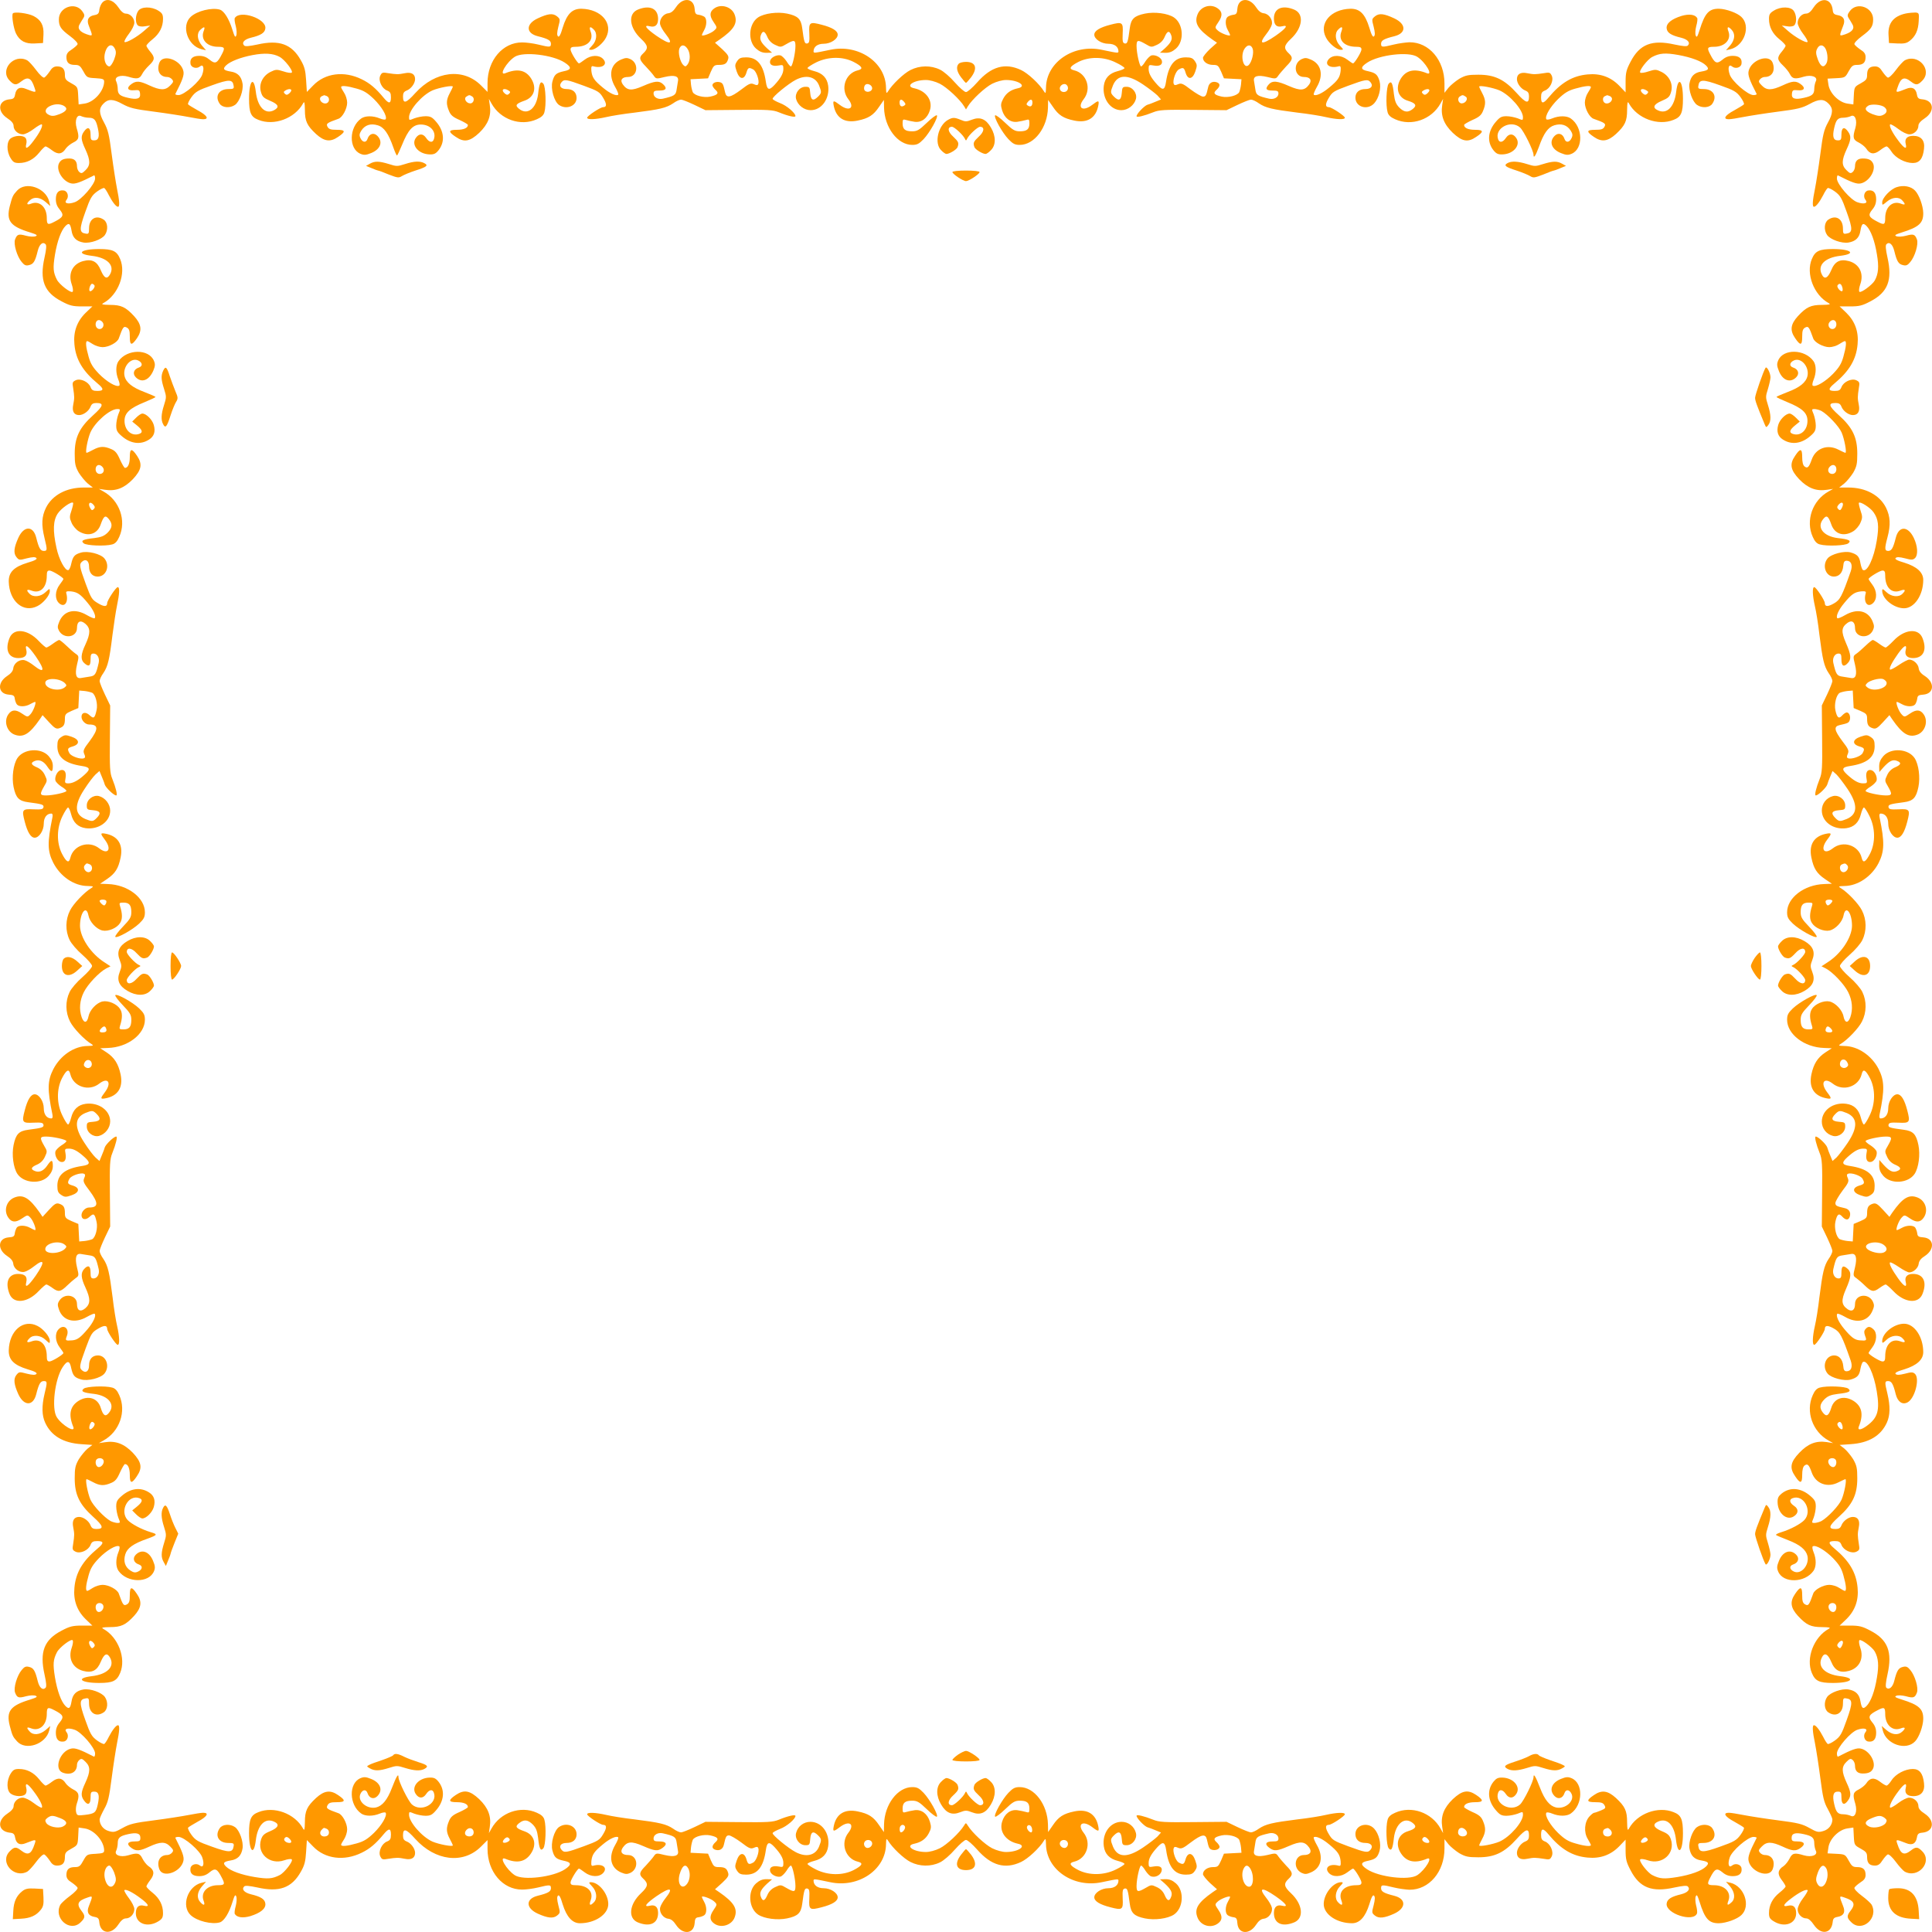<?xml version="1.0" standalone="no"?>
<!DOCTYPE svg PUBLIC "-//W3C//DTD SVG 20010904//EN"
 "http://www.w3.org/TR/2001/REC-SVG-20010904/DTD/svg10.dtd">
<svg version="1.0" xmlns="http://www.w3.org/2000/svg"
 width="1280pt" height="1280pt" viewBox="0 0 1280 1280"
 preserveAspectRatio="xMidYMid meet">
<g transform="translate(0,1280) scale(0.1,-0.1)"
fill="#ff9800" stroke="none">
<path d="M678 12783 c-9 -10 -18 -31 -20 -48 -2 -24 -9 -31 -32 -35 -41 -7
-54 -32 -37 -72 27 -70 28 -69 -15 -55 -48 17 -63 40 -46 67 6 11 17 29 24 40
10 16 9 24 -8 47 -47 63 -154 25 -154 -55 0 -47 13 -66 75 -112 30 -22 52 -46
49 -53 -2 -6 -20 -22 -39 -35 -26 -16 -35 -29 -35 -50 0 -37 17 -52 56 -52 28
0 36 -6 56 -42 23 -42 25 -43 81 -46 48 -3 57 -6 57 -22 0 -61 -65 -136 -128
-146 l-41 -6 -3 58 c-3 58 -4 59 -45 82 -37 20 -43 28 -43 56 0 39 -15 56 -52
56 -21 0 -34 -9 -50 -35 -13 -19 -29 -37 -35 -39 -7 -3 -31 19 -53 49 -22 30
-49 59 -59 65 -90 48 -187 -65 -116 -135 29 -30 42 -31 75 -5 45 35 67 25 88
-39 13 -37 13 -37 -56 -10 -40 17 -65 4 -72 -37 -4 -24 -11 -30 -36 -32 -76
-7 -85 -79 -16 -125 29 -19 42 -35 42 -51 0 -29 29 -56 62 -56 14 0 46 16 72
36 26 20 50 33 53 30 9 -9 -13 -54 -54 -108 -39 -53 -59 -62 -49 -22 4 15 2
32 -5 40 -15 19 -69 18 -97 -2 -29 -20 -30 -86 -2 -131 16 -27 26 -33 55 -33
53 0 98 23 135 69 18 23 37 41 42 41 5 0 25 -12 43 -26 39 -30 67 -26 91 12 9
13 32 31 50 40 37 18 41 33 22 95 -15 52 2 95 31 79 11 -5 33 -10 49 -10 36 0
48 -14 60 -68 13 -57 6 -82 -24 -82 -21 0 -24 5 -24 40 0 46 -19 54 -44 18
-22 -31 -20 -54 10 -118 33 -72 34 -105 1 -137 -22 -22 -28 -24 -41 -13 -9 7
-16 24 -16 39 0 34 -17 51 -51 51 -40 0 -59 -10 -70 -36 -17 -46 29 -117 82
-129 26 -6 58 5 152 53 4 2 7 -8 7 -21 0 -37 -92 -143 -136 -157 -43 -15 -72
-7 -54 15 19 22 8 60 -18 63 -34 5 -52 -15 -52 -58 0 -27 8 -48 26 -69 30 -37
24 -50 -37 -81 -42 -22 -49 -19 -49 26 0 72 -48 116 -103 95 -31 -12 -35 -1
-9 22 27 25 66 21 103 -10 l32 -28 -7 30 c-23 91 -155 136 -213 72 -28 -31
-31 -37 -48 -102 -25 -98 3 -135 135 -175 44 -14 51 -19 36 -25 -11 -5 -39 -3
-63 3 -50 14 -60 10 -73 -24 -12 -30 13 -114 44 -150 18 -22 28 -26 50 -20 28
7 39 24 56 94 11 44 33 63 52 44 7 -7 5 -34 -7 -88 -34 -151 -2 -231 114 -291
53 -28 73 -33 133 -33 l70 0 -45 -43 c-57 -56 -82 -125 -74 -208 9 -101 55
-178 155 -261 41 -34 41 -48 -3 -48 -28 0 -37 5 -45 25 -13 35 -66 60 -98 46
-22 -11 -24 -15 -17 -54 8 -54 9 -64 0 -109 -9 -44 6 -68 39 -68 29 0 65 27
76 56 7 18 17 24 39 24 51 0 46 -20 -22 -81 -91 -82 -122 -147 -122 -254 0
-69 4 -86 27 -127 16 -25 43 -58 60 -72 l33 -26 -61 0 c-114 0 -207 -50 -249
-133 -29 -59 -32 -112 -10 -202 19 -78 19 -85 -5 -85 -22 0 -33 19 -50 88 -20
80 -81 80 -118 0 -30 -66 -34 -103 -13 -129 17 -21 20 -21 69 -8 37 9 55 10
63 2 7 -7 -9 -17 -58 -31 -91 -28 -126 -63 -125 -125 3 -131 97 -211 191 -162
38 19 81 71 81 98 0 20 -1 19 -28 -6 -32 -31 -82 -36 -106 -11 -25 24 -19 33
13 21 58 -22 101 20 101 99 0 26 4 34 18 34 17 0 92 -46 92 -56 0 -3 -11 -20
-25 -38 -31 -41 -33 -95 -4 -122 36 -33 65 6 48 66 -3 12 4 14 31 12 43 -5 63
-18 112 -78 37 -44 57 -89 45 -100 -3 -3 -26 6 -50 20 -81 48 -153 31 -184
-42 -13 -32 -13 -40 -2 -61 32 -57 119 -44 119 18 0 45 23 56 56 28 34 -30 34
-63 0 -137 -31 -65 -33 -101 -8 -123 30 -27 42 -20 42 23 0 33 3 40 20 40 24
0 41 -29 34 -61 -18 -78 -24 -87 -62 -92 -20 -3 -45 -7 -56 -9 -32 -6 -41 24
-26 88 14 56 13 58 -9 73 -13 9 -40 33 -62 54 -21 20 -42 37 -47 37 -4 0 -23
-11 -42 -25 -19 -14 -38 -25 -43 -25 -5 0 -28 20 -51 44 -72 77 -164 87 -192
21 -33 -79 -9 -135 58 -135 44 0 61 19 52 55 -11 44 14 26 63 -44 63 -92 58
-116 -12 -61 -21 17 -49 33 -62 36 -32 8 -71 -19 -75 -53 -2 -19 -15 -35 -41
-52 -67 -44 -61 -117 10 -123 32 -2 39 -7 41 -28 2 -14 9 -31 14 -37 14 -17
57 -16 88 2 14 8 28 14 32 15 12 0 -12 -64 -31 -83 -18 -19 -19 -19 -56 6 -41
28 -68 26 -90 -6 -32 -46 -9 -117 44 -135 56 -20 98 6 165 103 l18 27 43 -47
c36 -39 47 -46 67 -40 30 10 38 23 38 63 0 29 5 35 44 52 l45 19 3 58 3 58 35
-3 c19 -2 42 -8 51 -12 22 -12 38 -74 29 -114 -12 -55 -19 -60 -46 -35 -26 25
-54 20 -54 -10 0 -25 26 -51 50 -51 63 0 64 -29 4 -110 -41 -53 -45 -64 -36
-85 8 -18 8 -25 -3 -29 -22 -8 -84 13 -95 34 -16 29 -12 35 23 45 48 15 44 46
-9 64 -38 13 -45 13 -68 -2 -21 -14 -26 -25 -26 -61 0 -74 51 -114 163 -131
54 -8 58 -21 19 -56 -42 -39 -79 -59 -108 -59 -24 0 -26 3 -20 33 7 39 -5 60
-30 55 -23 -4 -43 -43 -37 -69 3 -10 21 -28 39 -40 19 -11 34 -24 34 -29 0
-10 -89 -30 -135 -30 -41 0 -43 8 -13 60 22 37 22 39 5 75 -11 24 -29 41 -52
51 -40 17 -45 31 -13 43 30 11 59 -3 83 -40 26 -38 35 -37 35 6 0 24 -9 44
-28 66 -51 57 -165 49 -207 -14 -27 -42 -38 -127 -25 -191 15 -72 35 -93 97
-101 93 -12 104 -16 101 -33 -3 -14 -14 -16 -66 -14 -75 4 -79 -2 -58 -82 18
-70 40 -106 66 -106 29 0 60 47 60 93 0 40 19 66 49 67 9 0 12 -8 8 -27 -34
-165 -33 -222 6 -299 47 -91 137 -153 227 -154 39 -1 42 -3 26 -13 -47 -28
-120 -105 -142 -149 -31 -61 -32 -135 -3 -195 11 -24 49 -68 85 -99 35 -31 64
-64 64 -74 0 -10 -29 -43 -64 -74 -36 -31 -74 -75 -85 -99 -29 -60 -28 -134 3
-195 22 -44 95 -121 142 -149 16 -10 13 -12 -26 -13 -90 -1 -180 -63 -227
-154 -39 -77 -40 -134 -6 -298 4 -20 1 -28 -8 -28 -30 1 -49 27 -49 67 0 46
-31 93 -60 93 -26 0 -48 -36 -66 -106 -21 -80 -17 -86 58 -82 52 2 63 0 66
-14 3 -17 -8 -21 -101 -33 -62 -8 -82 -29 -97 -101 -13 -64 -2 -149 25 -191
42 -63 156 -71 207 -14 19 22 28 42 28 66 0 43 -9 44 -35 6 -24 -37 -53 -51
-82 -40 -33 12 -28 26 12 43 23 10 41 27 52 51 17 36 17 38 -5 75 -30 52 -28
60 13 60 46 0 135 -20 135 -30 0 -5 -15 -18 -34 -29 -18 -12 -36 -30 -39 -40
-6 -26 14 -65 37 -69 25 -5 37 16 30 56 -6 30 -4 32 23 32 30 0 60 -17 105
-58 39 -36 35 -49 -19 -57 -112 -17 -163 -57 -163 -131 0 -36 5 -47 26 -61 23
-15 30 -15 68 -2 53 18 57 49 9 64 -35 10 -39 16 -23 45 11 21 73 42 95 34 11
-4 11 -11 3 -29 -9 -21 -5 -32 36 -85 60 -81 59 -110 -4 -110 -24 0 -50 -26
-50 -51 0 -30 28 -35 54 -10 27 25 34 20 46 -35 9 -40 -7 -102 -29 -114 -9 -4
-32 -10 -51 -12 l-35 -3 -3 58 -3 58 -45 19 c-39 17 -44 23 -44 52 0 40 -8 53
-38 63 -20 6 -31 -1 -67 -40 l-43 -47 -18 27 c-70 100 -112 125 -171 100 -51
-22 -70 -86 -38 -132 22 -32 49 -34 90 -6 37 25 38 25 56 6 19 -19 43 -83 31
-83 -4 1 -18 7 -32 15 -31 18 -74 19 -88 3 -5 -7 -12 -24 -14 -38 -2 -21 -9
-26 -41 -28 -71 -6 -77 -79 -10 -123 26 -17 39 -33 41 -52 4 -34 43 -61 75
-53 13 3 41 19 62 36 70 55 75 31 12 -61 -49 -70 -74 -88 -63 -44 9 37 -9 55
-54 55 -65 0 -88 -56 -56 -135 28 -66 120 -56 192 21 23 24 46 44 51 44 5 0
24 -11 42 -24 38 -28 53 -25 97 18 17 17 42 38 54 47 23 16 24 17 10 73 -15
64 -6 94 26 88 11 -2 36 -6 56 -9 38 -5 44 -14 62 -92 7 -32 -10 -61 -34 -61
-17 0 -20 7 -20 40 0 44 -16 52 -43 22 -23 -26 -21 -58 9 -122 34 -74 34 -107
0 -137 -33 -28 -56 -17 -56 28 0 59 -82 75 -116 23 -13 -19 -14 -30 -4 -58 25
-77 105 -98 187 -50 25 14 47 23 50 20 12 -11 -8 -56 -45 -100 -47 -56 -69
-73 -102 -76 -47 -4 -49 -2 -37 29 19 50 -22 81 -56 43 -25 -27 -21 -80 8
-118 14 -18 25 -35 25 -38 0 -10 -75 -56 -92 -56 -14 0 -18 8 -18 34 0 79 -43
121 -101 99 -32 -12 -38 -3 -13 21 24 25 74 20 106 -11 27 -25 28 -26 28 -6 0
27 -43 79 -81 98 -94 49 -188 -31 -191 -162 -1 -62 34 -97 125 -125 49 -14 65
-24 58 -31 -8 -8 -26 -7 -63 2 -49 13 -52 13 -69 -8 -21 -26 -17 -63 13 -129
37 -79 98 -79 118 1 17 68 28 87 50 87 24 0 24 -7 5 -85 -19 -81 -18 -142 4
-190 40 -88 120 -135 240 -143 l73 -5 -31 -24 c-17 -14 -43 -46 -59 -71 -23
-41 -27 -58 -27 -127 0 -107 31 -172 122 -254 68 -61 73 -81 22 -81 -22 0 -32
6 -39 24 -11 29 -47 56 -76 56 -33 0 -48 -24 -39 -68 9 -45 8 -55 0 -109 -7
-39 -5 -43 17 -54 32 -14 85 11 98 46 8 20 17 25 45 25 44 0 44 -14 3 -48
-100 -83 -146 -160 -155 -261 -8 -83 17 -152 74 -208 l45 -43 -70 0 c-60 0
-80 -5 -133 -33 -116 -60 -148 -140 -114 -291 12 -54 14 -81 7 -88 -19 -19
-41 0 -52 44 -17 70 -28 87 -56 94 -22 6 -32 2 -50 -20 -31 -36 -56 -120 -44
-150 13 -34 23 -38 73 -24 24 6 52 8 63 3 15 -6 8 -11 -36 -25 -132 -40 -160
-77 -135 -175 17 -65 20 -71 48 -102 58 -64 190 -19 213 72 l7 30 -32 -28
c-38 -31 -81 -35 -104 -9 -24 26 -21 33 10 21 55 -21 103 23 103 95 0 45 7 48
49 26 61 -31 67 -44 37 -81 -18 -21 -26 -42 -26 -69 0 -43 18 -63 52 -58 26 3
37 41 18 63 -18 22 11 30 54 15 44 -14 136 -120 136 -157 0 -13 -3 -23 -8 -21
-93 48 -125 59 -151 53 -74 -16 -116 -135 -56 -159 53 -20 95 3 95 52 0 11 7
25 16 32 13 11 19 9 41 -13 33 -32 32 -65 -1 -137 -30 -64 -32 -87 -10 -118
25 -36 44 -28 44 18 0 35 3 40 24 40 30 0 37 -24 24 -84 -12 -55 -20 -62 -85
-70 -50 -6 -53 -5 -59 19 -3 13 -1 39 5 56 19 55 14 75 -23 93 -18 9 -41 27
-50 40 -24 38 -52 42 -91 12 -18 -14 -38 -26 -43 -26 -5 0 -24 18 -42 41 -37
46 -82 69 -135 69 -29 0 -39 -6 -55 -32 -28 -46 -27 -112 2 -132 28 -20 82
-21 97 -2 7 8 9 25 5 40 -10 40 10 31 49 -22 41 -54 63 -99 54 -108 -3 -3 -27
10 -53 30 -27 21 -58 36 -74 36 -31 0 -60 -27 -60 -58 0 -13 -15 -31 -43 -49
-69 -47 -59 -116 18 -125 24 -2 31 -9 35 -32 7 -41 32 -54 72 -37 69 27 69 27
56 -10 -21 -64 -43 -74 -88 -39 -33 26 -46 25 -75 -5 -71 -70 26 -183 116
-135 10 6 37 35 59 65 22 30 46 52 53 49 6 -2 22 -20 35 -39 16 -26 29 -35 50
-35 37 0 52 17 52 56 0 28 6 36 43 56 41 23 42 24 45 82 l3 58 41 -6 c63 -10
128 -85 128 -146 0 -16 -9 -19 -57 -22 -56 -3 -58 -4 -81 -45 -20 -37 -28 -43
-56 -43 -39 0 -56 -15 -56 -52 0 -21 9 -34 35 -50 19 -13 37 -29 39 -35 3 -7
-19 -31 -49 -53 -30 -22 -59 -49 -65 -59 -48 -90 65 -187 135 -116 30 29 31
42 5 75 -35 45 -25 67 39 88 37 13 37 13 10 -56 -17 -40 -4 -65 37 -72 24 -4
30 -11 32 -36 7 -76 79 -85 125 -16 19 29 35 42 51 42 29 0 56 29 56 62 0 14
-16 46 -36 72 -20 26 -33 50 -30 53 9 9 54 -13 108 -54 53 -39 62 -59 22 -49
-35 9 -54 -9 -54 -50 0 -69 77 -97 148 -54 26 16 32 26 32 55 0 53 -23 98 -69
135 -23 18 -41 37 -41 42 0 5 12 25 26 43 30 39 26 67 -12 91 -13 9 -31 32
-40 50 -18 37 -33 41 -95 22 -52 -15 -95 2 -79 31 5 11 10 33 10 49 0 36 14
48 68 60 57 13 82 6 82 -24 0 -21 -5 -24 -40 -24 -46 0 -54 -19 -18 -44 31
-22 54 -20 118 10 72 33 105 34 137 1 22 -22 24 -28 13 -41 -7 -9 -21 -16 -32
-16 -49 0 -72 -42 -52 -95 24 -60 143 -18 159 56 6 26 -5 58 -53 152 -2 4 8 7
21 7 37 0 143 -92 157 -136 15 -43 7 -72 -15 -54 -22 19 -60 8 -63 -18 -5 -34
15 -52 58 -52 27 0 48 8 69 26 37 30 50 24 81 -37 22 -42 19 -49 -26 -49 -72
0 -116 -48 -95 -103 12 -31 1 -35 -22 -9 -25 27 -21 66 10 103 l28 32 -30 -7
c-92 -23 -136 -154 -72 -214 42 -40 142 -64 194 -48 28 9 61 62 83 134 14 45
19 53 25 38 5 -11 3 -39 -3 -63 -7 -25 -10 -49 -6 -54 14 -23 53 -28 102 -14
68 21 104 50 100 83 -3 29 -29 46 -96 62 -44 11 -63 33 -44 52 7 7 34 4 87 -7
145 -33 228 -3 288 104 25 43 31 69 35 132 l5 78 42 -43 c79 -82 205 -98 321
-41 54 26 94 60 146 123 34 41 48 41 48 -3 0 -28 -5 -37 -25 -45 -35 -13 -60
-66 -46 -98 11 -22 15 -24 54 -17 54 8 64 9 109 0 44 -9 68 6 68 39 0 29 -27
65 -56 76 -18 7 -24 17 -24 39 0 51 20 46 81 -22 133 -147 318 -169 436 -51
l43 43 0 -59 c0 -151 101 -270 230 -269 25 0 72 6 105 14 78 19 85 19 85 -5 0
-22 -19 -33 -88 -50 -80 -20 -80 -81 0 -118 66 -30 103 -34 129 -13 21 17 21
20 8 69 -9 37 -10 55 -2 63 7 7 17 -9 31 -58 26 -83 64 -125 114 -125 101 0
188 59 188 127 0 67 -62 145 -116 145 -15 0 -13 -5 9 -28 31 -32 36 -82 11
-106 -24 -25 -33 -19 -21 13 22 58 -20 101 -99 101 -26 0 -34 4 -34 18 0 17
46 92 56 92 3 0 20 -11 38 -25 41 -31 95 -33 122 -4 33 36 -6 65 -66 48 -12
-3 -14 4 -12 31 5 43 18 63 78 112 44 37 89 57 100 45 3 -3 -6 -26 -20 -50
-47 -80 -31 -153 40 -183 29 -12 39 -12 61 -2 59 29 47 118 -16 118 -40 0 -55
20 -35 49 30 42 58 44 134 11 78 -34 97 -36 128 -14 36 25 28 44 -18 44 -33 0
-40 3 -40 20 0 24 29 41 61 34 78 -18 87 -24 92 -62 3 -20 7 -45 9 -56 6 -32
-24 -41 -88 -26 -56 14 -58 13 -73 -9 -9 -13 -33 -40 -53 -62 -43 -43 -46 -58
-18 -84 37 -34 35 -53 -13 -98 -78 -73 -88 -165 -22 -193 80 -33 135 -8 135
62 0 40 -20 57 -55 48 -44 -11 -26 14 44 63 92 63 116 58 61 -12 -17 -21 -33
-49 -36 -62 -8 -32 19 -71 53 -75 19 -2 35 -15 52 -41 44 -67 117 -61 123 10
2 32 7 39 28 41 14 2 31 9 37 14 17 14 16 57 -2 88 -8 14 -14 28 -15 32 0 12
64 -12 83 -31 19 -18 19 -19 -6 -56 -28 -41 -26 -68 6 -90 46 -32 117 -9 135
44 20 56 -6 98 -103 165 l-28 19 48 43 c38 36 45 47 39 66 -9 30 -22 38 -62
38 -29 0 -35 5 -52 44 l-19 45 -58 3 -58 3 3 35 c2 19 8 42 12 51 13 23 74 38
116 29 50 -11 59 -23 34 -45 -25 -23 -26 -42 -1 -50 28 -9 51 4 57 34 12 54
16 61 34 61 10 0 46 -21 80 -46 53 -41 64 -45 85 -36 18 8 25 8 29 -3 8 -22
-13 -84 -34 -95 -29 -16 -35 -12 -45 23 -15 48 -46 44 -64 -9 -13 -38 -13 -45
2 -68 14 -21 25 -26 61 -26 74 0 114 50 130 163 8 54 21 59 58 19 41 -45 58
-75 58 -105 0 -27 -2 -29 -32 -23 -40 7 -61 -5 -56 -30 4 -23 43 -43 69 -37
10 3 28 21 40 39 11 19 24 34 29 34 10 0 30 -89 30 -135 0 -41 -8 -43 -60 -13
-37 22 -39 22 -75 5 -24 -11 -41 -29 -51 -52 -17 -40 -31 -45 -43 -12 -11 27
0 49 42 88 l32 28 -37 1 c-27 0 -46 -8 -69 -28 -57 -51 -49 -165 14 -207 42
-27 127 -38 191 -25 72 15 93 35 101 97 12 93 16 104 33 101 14 -3 16 -14 14
-66 -4 -75 2 -79 82 -58 70 18 106 40 106 66 0 29 -47 60 -93 60 -40 0 -66 19
-67 49 0 14 0 14 110 -9 187 -40 367 82 370 250 1 39 3 42 13 26 28 -47 105
-120 149 -142 61 -31 135 -32 195 -3 24 11 68 49 99 85 31 35 64 64 74 64 10
0 43 -29 74 -64 93 -106 185 -132 291 -82 45 21 122 92 152 142 10 16 12 13
13 -26 3 -168 183 -290 370 -250 110 23 110 23 110 9 -1 -30 -27 -49 -67 -49
-46 0 -93 -31 -93 -60 0 -26 36 -48 106 -66 80 -21 86 -17 82 58 -2 52 0 63
14 66 17 3 21 -8 33 -101 8 -62 29 -82 101 -97 64 -13 149 -2 191 25 63 42 71
156 14 207 -23 20 -42 28 -69 28 l-37 -1 32 -28 c42 -39 53 -61 42 -88 -12
-33 -26 -28 -43 12 -10 23 -27 41 -51 52 -36 17 -38 17 -75 -5 -52 -30 -60
-28 -60 13 0 46 20 135 30 135 5 0 18 -15 29 -34 12 -18 29 -36 39 -38 27 -8
59 8 67 33 9 28 -10 40 -52 33 -31 -6 -33 -4 -33 23 0 30 17 60 58 105 37 40
50 35 58 -19 16 -113 56 -163 130 -163 36 0 47 5 61 26 15 23 15 30 2 68 -18
53 -49 57 -64 9 -10 -35 -16 -39 -45 -23 -21 11 -42 73 -34 95 4 11 11 11 29
3 21 -9 32 -5 85 36 72 54 97 58 106 19 12 -55 15 -62 33 -68 23 -7 51 3 51
20 0 6 -9 20 -20 30 -25 22 -16 34 34 45 42 9 103 -6 116 -29 4 -9 10 -32 12
-51 l3 -35 -58 -3 -58 -3 -19 -45 c-18 -40 -22 -44 -54 -44 -36 0 -66 -21 -66
-47 0 -8 21 -34 46 -58 l47 -42 -28 -19 c-100 -70 -125 -112 -100 -171 22 -51
86 -70 132 -38 32 22 34 49 6 90 -25 37 -25 38 -6 56 19 19 83 43 83 31 -1 -4
-7 -18 -15 -32 -18 -31 -19 -74 -2 -88 6 -5 23 -12 37 -14 21 -2 26 -9 28 -41
6 -71 79 -77 123 -10 17 26 33 39 52 41 34 4 61 43 53 75 -3 13 -19 41 -36 62
-55 70 -31 75 61 12 70 -49 88 -74 44 -63 -35 9 -55 -8 -55 -48 0 -70 55 -95
135 -62 66 28 56 120 -22 193 -48 45 -50 64 -13 98 28 26 25 41 -18 84 -20 22
-44 49 -53 62 -15 22 -17 23 -73 9 -64 -15 -94 -6 -88 26 2 11 6 36 9 56 5 38
14 44 92 62 32 7 61 -10 61 -34 0 -17 -7 -20 -40 -20 -46 0 -54 -19 -18 -44
31 -22 50 -20 128 14 76 33 104 31 134 -11 20 -29 5 -49 -35 -49 -63 0 -75
-89 -16 -118 22 -10 32 -10 60 2 71 29 88 104 41 183 -14 25 -23 47 -20 50 11
12 56 -8 100 -45 60 -49 73 -69 78 -112 2 -27 0 -34 -12 -31 -60 17 -99 -12
-66 -48 27 -29 81 -27 122 4 18 14 35 25 38 25 10 0 56 -75 56 -92 0 -14 -8
-18 -34 -18 -79 0 -121 -43 -99 -101 12 -32 3 -38 -21 -13 -25 24 -20 74 11
106 22 23 24 28 9 28 -54 0 -116 -78 -116 -145 0 -68 87 -127 188 -127 50 0
88 42 114 125 14 49 24 65 31 58 8 -8 7 -26 -2 -63 -13 -49 -13 -52 8 -69 26
-21 63 -17 129 13 79 37 79 98 -1 118 -68 17 -87 28 -87 50 0 24 7 24 85 5 33
-8 79 -14 103 -15 130 -1 232 119 232 273 l0 62 26 -33 c14 -17 47 -44 72 -60
41 -23 58 -27 127 -27 107 0 172 31 254 122 61 68 81 73 81 22 0 -22 -6 -32
-24 -39 -29 -11 -56 -47 -56 -76 0 -33 24 -48 68 -39 45 9 55 8 109 0 39 -7
43 -5 54 17 14 32 -11 85 -46 98 -20 8 -25 17 -25 45 0 44 14 44 48 3 83 -100
160 -146 261 -155 83 -8 152 17 208 74 l43 45 0 -70 c0 -60 5 -80 33 -133 60
-116 141 -148 292 -114 53 11 80 14 87 7 19 -19 0 -41 -44 -52 -67 -16 -93
-33 -96 -62 -8 -66 177 -126 201 -65 3 7 0 32 -6 54 -5 22 -7 49 -2 59 6 15
11 8 25 -36 35 -113 62 -143 129 -142 47 1 120 27 148 54 64 60 20 191 -72
214 l-30 7 28 -32 c31 -38 35 -81 9 -104 -26 -24 -33 -21 -21 10 21 55 -23
103 -95 103 -45 0 -48 7 -26 49 31 61 44 67 81 37 21 -18 42 -26 69 -26 43 0
63 18 58 52 -3 26 -41 37 -63 18 -22 -18 -30 11 -15 54 14 44 120 136 157 136
13 0 23 -3 21 -7 -48 -94 -59 -126 -53 -152 16 -74 135 -116 159 -56 20 53 -3
95 -52 95 -11 0 -25 7 -32 16 -11 13 -9 19 13 41 32 33 65 32 137 -1 64 -30
87 -32 118 -10 36 25 28 44 -18 44 -35 0 -40 3 -40 24 0 30 25 37 82 24 54
-12 68 -24 68 -60 0 -16 5 -38 10 -49 16 -29 -27 -46 -79 -31 -62 19 -77 15
-95 -22 -9 -18 -27 -41 -40 -50 -38 -24 -42 -52 -12 -91 14 -18 26 -38 26 -43
0 -5 -18 -24 -41 -42 -46 -37 -69 -82 -69 -135 0 -29 6 -39 33 -55 70 -43 147
-15 147 54 0 41 -19 59 -54 50 -40 -10 -31 10 22 49 54 41 99 63 108 54 3 -3
-10 -27 -30 -53 -21 -27 -36 -58 -36 -74 0 -31 27 -60 58 -60 13 0 31 -15 49
-42 47 -70 116 -60 125 17 2 24 9 31 32 35 41 7 54 32 37 72 -27 69 -27 69 10
56 64 -21 74 -43 39 -88 -26 -33 -25 -46 5 -75 70 -71 183 26 135 116 -6 10
-35 37 -65 59 -30 22 -52 46 -49 53 2 6 20 22 39 35 26 16 35 29 35 50 0 37
-17 52 -56 52 -28 0 -36 6 -56 43 -23 41 -24 42 -82 45 l-58 3 6 41 c9 56 68
115 124 124 l41 6 3 -58 c3 -58 4 -59 46 -82 36 -20 42 -28 42 -56 0 -39 15
-56 52 -56 21 0 34 9 50 35 13 19 29 37 35 39 7 3 31 -19 53 -49 22 -30 49
-59 59 -65 90 -48 187 65 116 135 -29 30 -42 31 -75 5 -45 -35 -67 -25 -88 39
-13 37 -13 37 56 10 40 -17 65 -4 72 37 4 24 11 30 36 32 76 7 85 79 17 125
-30 19 -43 35 -43 51 0 29 -29 56 -62 56 -14 0 -46 -16 -72 -36 -26 -20 -50
-33 -53 -30 -9 9 13 54 54 108 39 53 59 62 49 22 -9 -35 9 -54 50 -54 52 0 78
31 71 86 -7 65 -30 94 -74 94 -51 0 -114 -33 -141 -75 -12 -19 -27 -35 -33
-35 -6 0 -26 12 -44 26 -39 30 -67 26 -91 -12 -9 -13 -32 -31 -50 -40 -37 -18
-41 -33 -22 -95 15 -52 -2 -95 -31 -79 -11 5 -33 10 -49 10 -36 0 -48 14 -60
68 -13 57 -6 82 24 82 21 0 24 -5 24 -40 0 -46 19 -54 44 -18 22 31 20 54 -10
118 -33 72 -34 105 -1 137 22 22 28 24 41 13 9 -7 16 -24 16 -39 0 -34 17 -51
51 -51 40 0 59 10 70 36 17 46 -29 117 -82 129 -26 6 -58 -5 -151 -53 -5 -2
-8 8 -8 21 0 37 92 143 136 157 43 15 72 7 54 -15 -19 -22 -8 -60 18 -63 34
-5 52 15 52 58 0 27 -8 48 -26 69 -30 37 -24 50 37 81 42 22 49 19 49 -26 0
-72 48 -116 103 -95 31 12 35 1 9 -22 -27 -25 -66 -21 -103 10 l-32 28 7 -30
c23 -92 154 -136 214 -72 27 28 53 101 54 148 1 67 -29 94 -142 129 -44 14
-51 19 -36 25 11 5 39 3 63 -3 50 -14 60 -10 73 24 12 30 -13 114 -44 150 -18
22 -28 26 -50 20 -28 -7 -39 -24 -56 -92 -10 -42 -35 -63 -53 -45 -6 6 -3 38
8 87 34 151 2 231 -114 291 -53 28 -73 33 -133 33 l-70 0 45 43 c57 56 82 125
74 208 -9 101 -55 178 -155 261 -41 34 -41 48 3 48 28 0 37 -5 45 -25 13 -35
66 -60 98 -46 22 11 24 15 17 54 -8 54 -9 64 0 109 9 44 -6 68 -39 68 -29 0
-65 -27 -76 -56 -7 -18 -17 -24 -39 -24 -51 0 -46 20 22 81 91 82 122 147 122
254 0 69 -4 86 -27 127 -16 25 -42 57 -59 71 l-31 24 73 5 c120 8 200 55 240
143 22 48 23 109 4 190 -19 78 -19 85 5 85 22 0 33 -19 50 -88 13 -50 44 -71
78 -53 48 25 82 155 50 188 -14 13 -23 14 -67 2 -36 -9 -54 -10 -62 -2 -7 7 9
17 58 31 83 26 125 64 125 114 0 101 -59 188 -127 188 -67 0 -145 -62 -145
-116 0 -15 5 -13 28 9 32 31 82 36 106 11 25 -24 19 -33 -13 -21 -58 22 -101
-20 -101 -99 0 -26 -4 -34 -18 -34 -17 0 -92 46 -92 56 0 3 11 20 25 38 30 40
33 95 7 119 -23 21 -36 21 -53 1 -10 -12 -10 -22 -2 -45 12 -31 10 -33 -37
-29 -33 3 -55 20 -102 76 -37 44 -57 89 -45 100 3 3 25 -6 50 -20 79 -47 154
-30 183 41 12 28 12 38 2 60 -29 59 -118 47 -118 -16 0 -40 -20 -55 -49 -35
-42 30 -44 58 -11 134 35 79 37 110 12 133 -30 27 -42 20 -42 -23 0 -33 -3
-40 -20 -40 -24 0 -41 29 -34 61 18 78 24 87 62 92 20 3 45 7 56 9 32 6 41
-24 26 -88 -14 -56 -13 -57 10 -73 12 -9 37 -30 54 -47 44 -43 59 -46 97 -18
18 13 37 24 42 24 5 0 28 -20 51 -44 72 -77 164 -87 192 -21 33 80 8 135 -62
135 -39 0 -57 -20 -48 -54 10 -41 -11 -31 -51 25 -41 58 -61 97 -53 105 4 3
30 -11 58 -30 29 -20 60 -36 69 -36 28 0 60 29 63 58 2 18 15 35 41 51 67 44
61 117 -10 123 -32 2 -39 7 -41 28 -2 14 -9 31 -14 38 -14 16 -57 15 -88 -3
-14 -8 -28 -14 -32 -15 -12 0 12 64 31 83 18 19 19 19 56 -6 41 -28 68 -26 90
6 32 46 13 110 -38 132 -59 25 -101 0 -171 -100 l-18 -27 -43 47 c-36 39 -47
46 -67 40 -30 -10 -38 -23 -38 -63 0 -29 -5 -35 -44 -52 l-45 -19 -3 -58 -3
-58 -35 3 c-19 2 -42 8 -51 12 -23 13 -38 74 -29 116 11 50 23 59 45 34 23
-25 42 -26 50 -1 9 28 -4 51 -34 57 -54 12 -61 16 -61 34 0 10 21 46 46 80 41
53 45 64 36 85 -8 18 -8 25 3 29 22 8 84 -13 95 -34 16 -29 12 -35 -22 -45
-49 -15 -45 -46 8 -64 38 -13 45 -13 68 2 21 14 26 25 26 61 0 74 -51 114
-163 131 -54 8 -58 21 -19 57 45 41 75 58 105 58 27 0 29 -2 23 -32 -7 -40 5
-61 30 -56 23 4 43 43 37 69 -3 10 -21 28 -39 40 -19 11 -34 24 -34 29 0 10
89 30 135 30 41 0 43 -8 13 -60 -22 -37 -22 -39 -5 -75 11 -24 29 -41 52 -51
40 -17 45 -31 13 -43 -28 -11 -50 0 -89 42 l-28 32 -1 -37 c0 -27 8 -46 28
-69 51 -57 165 -49 207 14 27 42 38 127 25 191 -15 72 -35 93 -97 101 -93 12
-104 16 -101 33 3 14 14 16 66 14 75 -4 79 2 58 82 -18 70 -40 106 -66 106
-29 0 -60 -47 -60 -93 0 -40 -19 -66 -49 -67 -9 0 -12 8 -8 28 34 162 32 223
-7 300 -46 89 -137 151 -226 152 -39 1 -42 3 -26 13 47 28 120 105 142 149 31
61 32 135 3 195 -11 24 -49 68 -85 99 -35 31 -64 64 -64 74 0 10 29 43 64 74
36 31 74 75 85 99 29 60 28 134 -3 195 -22 44 -95 121 -142 149 -16 10 -13 12
26 13 89 1 180 63 226 152 39 77 41 138 7 301 -4 19 -1 27 8 27 30 -1 49 -27
49 -67 0 -46 31 -93 60 -93 26 0 48 36 66 106 21 80 17 86 -58 82 -52 -2 -63
0 -66 14 -3 17 8 21 101 33 62 8 82 29 97 101 13 64 2 149 -25 191 -42 63
-156 71 -207 14 -20 -23 -28 -42 -28 -69 l1 -37 28 32 c39 42 61 53 89 42 32
-12 27 -26 -13 -43 -23 -10 -41 -27 -52 -51 -17 -36 -17 -38 5 -75 30 -52 28
-60 -13 -60 -46 0 -135 20 -135 30 0 5 15 18 34 29 18 12 36 30 39 40 6 26
-14 65 -37 69 -25 5 -37 -16 -30 -55 6 -31 4 -33 -23 -33 -30 0 -60 17 -105
58 -39 36 -35 49 19 57 112 17 163 57 163 131 0 36 -5 47 -26 61 -23 15 -30
15 -68 2 -53 -18 -57 -49 -8 -64 34 -10 38 -16 22 -45 -11 -21 -73 -42 -95
-34 -11 4 -11 11 -3 29 9 21 5 32 -36 85 -54 72 -58 97 -18 106 54 12 61 15
67 33 7 23 -3 51 -20 51 -6 0 -20 -9 -30 -20 -22 -25 -34 -16 -45 34 -9 42 6
103 29 116 9 4 32 10 51 12 l35 3 3 -58 3 -58 45 -19 c39 -17 44 -23 44 -52 0
-40 8 -53 38 -63 20 -6 31 1 67 40 l43 47 18 -27 c67 -97 109 -123 165 -103
53 18 76 89 44 135 -22 32 -49 34 -90 6 -37 -25 -38 -25 -56 -6 -19 19 -43 83
-31 83 4 -1 18 -7 32 -15 31 -18 74 -19 88 -2 5 6 12 23 14 37 2 21 9 26 41
28 71 6 77 79 10 123 -26 16 -39 33 -41 51 -3 29 -35 58 -63 58 -9 0 -40 -16
-69 -36 -28 -19 -54 -33 -58 -30 -8 8 12 47 53 105 40 56 61 66 51 25 -9 -34
9 -54 48 -54 70 0 95 55 62 135 -28 66 -120 56 -192 -21 -23 -24 -46 -44 -51
-44 -5 0 -24 11 -43 25 -19 14 -38 25 -42 25 -5 0 -26 -17 -47 -37 -22 -21
-49 -45 -62 -54 -22 -15 -23 -17 -9 -73 15 -64 6 -94 -26 -88 -11 2 -36 6 -56
9 -38 5 -44 14 -62 92 -7 32 10 61 34 61 17 0 20 -7 20 -40 0 -44 16 -52 43
-22 24 26 21 54 -13 132 -33 76 -31 104 11 134 29 20 49 5 49 -35 0 -63 89
-75 118 -16 10 22 10 32 -2 61 -30 71 -103 87 -183 40 -24 -14 -47 -23 -50
-20 -12 11 8 56 45 100 49 60 69 73 112 78 27 2 34 0 31 -12 -17 -60 12 -99
48 -66 29 27 27 81 -4 122 -14 18 -25 35 -25 38 0 10 75 56 92 56 14 0 18 -8
18 -34 0 -79 43 -121 101 -99 32 12 38 3 13 -21 -24 -25 -74 -20 -106 11 -23
22 -28 24 -28 9 0 -54 78 -116 145 -116 68 0 127 87 127 188 0 50 -42 88 -125
114 -49 14 -65 24 -58 31 8 8 26 7 62 -2 44 -12 53 -11 67 2 21 22 17 80 -9
134 -39 80 -99 80 -119 0 -17 -68 -28 -87 -50 -87 -24 0 -25 15 -5 90 22 82
19 138 -10 197 -42 83 -135 133 -249 133 l-61 0 33 26 c17 14 44 47 60 72 23
41 27 58 27 127 0 107 -31 172 -122 254 -68 61 -73 81 -22 81 22 0 32 -6 39
-24 11 -29 47 -56 76 -56 33 0 48 24 39 68 -9 45 -8 55 0 109 7 39 5 43 -17
54 -32 14 -85 -11 -98 -46 -8 -20 -17 -25 -45 -25 -44 0 -44 14 -3 48 100 83
146 160 155 261 8 83 -17 152 -74 208 l-45 43 70 0 c60 0 80 5 133 33 116 60
148 140 114 291 -12 54 -14 81 -7 88 19 19 41 0 52 -44 17 -70 28 -87 56 -94
22 -6 32 -2 50 20 31 36 56 120 44 150 -13 34 -23 38 -73 24 -24 -6 -52 -8
-63 -3 -15 6 -8 11 36 25 113 35 143 62 142 129 -1 47 -27 120 -54 148 -27 29
-77 38 -122 23 -41 -13 -96 -71 -96 -101 0 -20 1 -20 31 5 36 30 79 34 102 8
24 -26 21 -33 -10 -21 -55 21 -103 -23 -103 -95 0 -45 -7 -48 -49 -26 -61 31
-67 44 -37 81 18 21 26 42 26 69 0 43 -18 63 -52 58 -26 -3 -37 -41 -18 -63
18 -22 -11 -30 -54 -15 -44 14 -136 120 -136 157 0 13 3 23 7 21 94 -48 126
-59 152 -53 53 12 99 83 82 129 -11 26 -30 36 -70 36 -34 0 -51 -17 -51 -51 0
-15 -7 -32 -16 -39 -13 -11 -19 -9 -41 13 -33 32 -32 65 1 137 30 64 32 87 10
118 -25 36 -44 28 -44 -18 0 -35 -3 -40 -24 -40 -30 0 -37 25 -24 82 12 54 24
68 60 68 16 0 38 5 49 10 29 16 46 -27 31 -79 -19 -62 -15 -77 22 -95 18 -9
41 -27 50 -40 24 -38 52 -42 91 -12 18 14 38 26 44 26 6 0 21 -16 33 -35 27
-42 90 -75 141 -75 44 0 67 29 74 94 7 55 -19 86 -71 86 -41 0 -59 -19 -50
-54 10 -40 -10 -31 -49 22 -41 54 -63 99 -54 108 3 3 27 -10 53 -30 27 -21 58
-36 74 -36 31 0 60 27 60 58 0 13 15 31 43 49 68 46 59 118 -17 125 -25 2 -32
8 -36 32 -7 41 -32 54 -72 37 -69 -27 -69 -27 -56 10 21 64 43 74 88 39 33
-26 46 -25 75 5 71 70 -26 183 -116 135 -10 -6 -37 -35 -59 -65 -22 -30 -46
-52 -53 -49 -6 2 -22 20 -35 39 -16 26 -29 35 -50 35 -37 0 -52 -17 -52 -56 0
-28 -6 -36 -42 -56 -42 -23 -43 -24 -46 -82 l-3 -58 -41 6 c-56 9 -115 68
-124 124 l-6 41 58 3 c58 3 59 4 82 46 20 36 28 42 56 42 39 0 56 15 56 52 0
21 -9 34 -35 50 -19 13 -37 29 -39 35 -3 7 19 31 49 53 62 46 75 65 75 112 0
80 -107 118 -154 55 -17 -23 -18 -31 -8 -47 7 -11 18 -29 24 -40 17 -27 2 -50
-46 -67 -43 -14 -42 -15 -15 55 17 40 4 65 -37 72 -23 4 -30 11 -32 35 -9 77
-78 87 -125 18 -19 -30 -35 -43 -51 -43 -29 0 -56 -29 -56 -62 0 -14 16 -46
36 -72 20 -26 33 -50 29 -54 -9 -9 -84 33 -130 74 l-40 35 34 -5 c19 -4 40 -1
47 5 19 15 18 69 -2 97 -20 29 -86 30 -131 2 -27 -16 -33 -26 -33 -55 0 -53
23 -98 69 -135 23 -18 41 -38 41 -43 0 -5 -11 -22 -25 -39 -33 -39 -32 -54 8
-92 18 -17 39 -43 46 -58 16 -31 34 -34 92 -16 52 15 95 -2 79 -31 -5 -11 -10
-33 -10 -49 0 -36 -14 -48 -68 -60 -60 -14 -84 -6 -80 27 3 24 6 26 41 23 43
-4 51 17 15 42 -31 22 -54 20 -118 -10 -72 -33 -105 -34 -137 -1 -22 22 -24
28 -13 41 7 9 21 16 32 16 49 0 72 42 52 95 -24 60 -143 18 -159 -56 -6 -26 5
-58 53 -151 2 -5 -8 -8 -21 -8 -37 0 -143 92 -157 136 -15 43 -7 72 15 54 22
-19 60 -8 63 18 5 34 -15 52 -58 52 -27 0 -48 -8 -69 -26 -37 -30 -50 -24 -81
37 -22 42 -19 49 26 49 72 0 116 48 95 103 -12 31 -1 35 22 9 25 -27 21 -66
-10 -103 l-28 -32 30 7 c92 23 136 154 72 214 -28 27 -101 53 -148 54 -67 1
-94 -29 -129 -142 -14 -44 -19 -51 -25 -36 -5 11 -3 39 3 63 7 25 10 49 6 54
-14 23 -53 28 -102 14 -68 -21 -104 -50 -100 -83 3 -29 29 -46 96 -62 44 -11
63 -33 44 -52 -7 -7 -34 -4 -87 7 -151 34 -232 2 -292 -114 -28 -53 -33 -73
-33 -133 l0 -70 -43 45 c-56 57 -125 82 -208 74 -101 -9 -178 -55 -261 -155
-34 -41 -48 -41 -48 3 0 28 5 37 25 45 35 13 60 66 46 98 -11 22 -15 24 -54
17 -54 -8 -64 -9 -109 0 -44 9 -68 -6 -68 -39 0 -29 27 -65 56 -76 18 -7 24
-17 24 -39 0 -51 -20 -46 -81 22 -82 91 -147 122 -254 122 -69 0 -86 -4 -127
-27 -25 -16 -58 -43 -72 -60 l-26 -33 0 62 c0 154 -102 274 -232 273 -24 -1
-70 -7 -103 -15 -78 -19 -85 -19 -85 5 0 22 19 33 88 50 80 20 80 80 0 118
-68 32 -101 36 -128 14 -22 -18 -22 -20 -9 -70 9 -37 10 -55 2 -63 -7 -7 -17
9 -31 58 -28 91 -63 126 -125 125 -131 -3 -211 -97 -162 -191 19 -38 71 -81
98 -81 20 0 19 1 -6 28 -31 32 -36 82 -11 106 24 25 33 19 21 -13 -22 -58 20
-101 99 -101 26 0 34 -4 34 -18 0 -17 -46 -92 -56 -92 -3 0 -20 11 -38 25 -41
31 -95 33 -122 4 -33 -36 6 -65 66 -48 12 3 14 -4 12 -31 -5 -43 -18 -63 -78
-112 -44 -37 -89 -57 -100 -45 -3 3 6 25 20 50 47 79 30 154 -41 183 -28 12
-38 12 -60 2 -59 -29 -47 -118 16 -118 40 0 55 -20 35 -49 -30 -42 -58 -44
-134 -11 -79 35 -110 37 -133 12 -27 -30 -20 -42 23 -42 33 0 40 -3 40 -20 0
-24 -29 -41 -61 -34 -78 18 -87 24 -92 62 -3 20 -7 45 -9 56 -6 32 24 41 88
26 56 -14 58 -13 73 9 9 13 33 40 53 62 43 43 46 58 18 84 -37 34 -35 53 13
98 78 73 88 165 22 193 -79 33 -135 9 -135 -58 0 -44 19 -61 55 -52 44 11 26
-14 -44 -63 -92 -63 -116 -58 -61 12 17 21 33 49 36 62 8 32 -19 71 -53 75
-19 2 -35 15 -52 41 -44 67 -117 61 -123 -10 -2 -32 -7 -39 -28 -41 -14 -2
-31 -9 -37 -14 -17 -14 -16 -57 2 -88 8 -14 14 -28 15 -32 0 -12 -64 12 -83
31 -19 18 -19 19 6 56 28 41 26 68 -6 90 -46 32 -110 13 -132 -38 -25 -59 0
-101 100 -171 l28 -19 -47 -42 c-25 -24 -46 -50 -46 -58 0 -26 30 -47 66 -47
32 0 36 -4 54 -44 l19 -45 58 -3 58 -3 -3 -35 c-2 -19 -8 -42 -12 -51 -13 -23
-74 -38 -116 -29 -50 11 -59 23 -34 45 25 23 26 42 1 50 -28 9 -51 -4 -57 -34
-12 -54 -16 -61 -34 -61 -10 0 -46 21 -80 46 -53 41 -64 45 -85 36 -18 -8 -25
-8 -29 3 -8 22 13 84 34 95 29 16 35 12 45 -22 15 -49 46 -45 64 8 13 38 13
45 -2 68 -14 21 -25 26 -61 26 -74 0 -114 -51 -131 -163 -8 -54 -21 -58 -57
-19 -41 45 -58 75 -58 105 0 27 2 29 33 23 39 -7 60 5 55 30 -4 23 -43 43 -69
37 -10 -3 -28 -21 -40 -39 -11 -19 -24 -34 -29 -34 -10 0 -30 89 -30 135 0 41
8 43 60 13 37 -22 39 -22 75 -5 24 11 41 29 51 52 17 40 31 45 43 13 11 -28 0
-50 -42 -89 l-32 -28 37 -1 c27 0 46 8 69 28 57 51 49 165 -14 207 -42 27
-127 38 -191 25 -72 -15 -93 -35 -101 -97 -12 -93 -16 -104 -33 -101 -14 3
-16 14 -14 66 4 75 -2 79 -82 58 -70 -18 -106 -40 -106 -66 0 -29 47 -60 93
-60 40 0 66 -19 67 -49 0 -14 0 -14 -110 9 -187 40 -367 -82 -370 -250 -1 -39
-3 -42 -13 -26 -30 50 -107 121 -152 142 -106 50 -198 24 -291 -82 -31 -35
-64 -64 -74 -64 -10 0 -43 29 -74 64 -31 36 -75 74 -99 85 -60 29 -134 28
-195 -3 -44 -22 -121 -95 -149 -142 -10 -16 -12 -13 -13 26 -3 168 -183 290
-370 250 -110 -23 -110 -23 -110 -9 1 30 27 49 67 49 46 0 93 31 93 60 0 26
-36 48 -106 66 -80 21 -86 17 -82 -58 2 -52 0 -63 -14 -66 -17 -3 -21 8 -33
101 -8 62 -29 82 -101 97 -64 13 -149 2 -191 -25 -63 -42 -71 -156 -14 -207
23 -20 42 -28 69 -28 l37 1 -32 28 c-42 39 -53 61 -42 89 12 32 26 27 43 -13
10 -23 27 -41 51 -52 36 -17 38 -17 75 5 52 30 60 28 60 -13 0 -46 -20 -135
-30 -135 -5 0 -18 15 -29 34 -12 18 -30 36 -40 39 -26 6 -65 -14 -69 -37 -5
-25 16 -37 56 -30 30 6 32 4 32 -23 0 -30 -17 -60 -58 -105 -37 -40 -50 -35
-58 20 -16 112 -56 162 -130 162 -36 0 -47 -5 -61 -26 -15 -23 -15 -30 -2 -68
18 -53 49 -57 64 -8 10 34 16 38 45 22 21 -11 42 -73 34 -95 -4 -11 -11 -11
-29 -3 -21 9 -32 5 -85 -36 -72 -54 -97 -58 -106 -18 -12 54 -15 61 -33 67
-23 7 -51 -3 -51 -20 0 -6 9 -20 20 -30 25 -22 16 -34 -34 -45 -42 -9 -103 6
-116 29 -4 9 -10 32 -12 51 l-3 35 58 3 58 3 19 45 c17 39 23 44 52 44 40 0
53 8 62 38 6 19 -1 30 -39 66 l-48 43 28 19 c97 67 123 109 103 165 -18 53
-89 76 -135 44 -32 -22 -34 -49 -6 -90 25 -37 25 -38 6 -56 -19 -19 -83 -43
-83 -31 1 4 7 18 15 32 18 31 19 74 3 88 -7 5 -24 12 -38 14 -21 2 -26 9 -28
41 -6 71 -79 77 -123 10 -17 -26 -33 -39 -52 -41 -34 -4 -61 -43 -53 -75 3
-13 19 -41 36 -62 55 -70 31 -75 -61 -12 -70 49 -88 74 -44 63 35 -9 55 8 55
48 0 70 -55 95 -135 62 -66 -28 -56 -120 22 -193 48 -45 50 -64 13 -98 -28
-26 -25 -41 17 -84 21 -22 45 -49 54 -62 15 -22 17 -23 73 -9 64 15 94 6 88
-26 -2 -11 -6 -36 -9 -56 -5 -38 -14 -44 -92 -62 -32 -7 -61 10 -61 34 0 17 7
20 40 20 44 0 52 16 22 43 -26 24 -54 21 -132 -13 -76 -33 -104 -31 -134 11
-20 29 -5 49 35 49 63 0 75 89 16 118 -22 10 -32 10 -61 -2 -71 -30 -87 -103
-40 -183 14 -24 23 -47 20 -50 -11 -12 -56 8 -100 45 -60 49 -73 69 -78 112
-2 27 0 34 12 31 60 -17 99 12 66 48 -27 29 -81 27 -122 -4 -18 -14 -35 -25
-38 -25 -10 0 -56 75 -56 92 0 14 8 18 34 18 79 0 121 43 99 101 -12 32 -3 38
21 13 25 -24 20 -74 -11 -106 -25 -27 -26 -28 -6 -28 27 0 79 43 98 81 49 94
-31 188 -162 191 -62 1 -97 -34 -125 -125 -14 -49 -24 -65 -31 -58 -8 8 -7 26
2 63 13 50 13 52 -9 70 -27 22 -60 18 -128 -14 -79 -37 -79 -98 1 -118 68 -17
87 -28 87 -50 0 -24 -7 -24 -85 -5 -33 8 -80 14 -105 14 -129 1 -230 -118
-230 -269 l0 -59 -43 43 c-118 118 -303 96 -436 -51 -61 -68 -81 -73 -81 -22
0 22 6 32 24 39 29 11 56 47 56 76 0 33 -24 48 -68 39 -45 -9 -55 -8 -109 0
-39 7 -43 5 -54 -17 -14 -32 11 -85 46 -98 20 -8 25 -17 25 -45 0 -44 -14 -44
-48 -3 -52 63 -92 97 -146 123 -116 57 -242 41 -321 -41 l-42 -43 -5 78 c-4
63 -10 89 -35 132 -60 107 -143 137 -288 104 -53 -11 -80 -14 -87 -7 -19 19 0
41 44 52 67 16 93 33 96 62 8 64 -168 124 -202 69 -4 -5 -1 -29 6 -54 6 -24 8
-52 3 -63 -6 -15 -11 -7 -25 38 -22 72 -55 125 -83 134 -52 16 -152 -8 -194
-48 -64 -60 -20 -191 72 -214 l30 -7 -28 32 c-31 38 -35 81 -9 104 26 24 33
21 21 -10 -21 -55 23 -103 95 -103 45 0 48 -7 26 -49 -31 -61 -44 -67 -81 -37
-21 18 -42 26 -69 26 -43 0 -63 -18 -58 -52 3 -26 41 -37 63 -18 22 18 30 -11
15 -54 -14 -44 -120 -136 -157 -136 -13 0 -23 3 -21 8 48 93 59 125 53 151
-16 74 -135 116 -159 56 -20 -53 3 -95 52 -95 11 0 25 -7 32 -16 11 -13 9 -19
-13 -41 -32 -33 -65 -32 -137 1 -64 30 -87 32 -118 10 -36 -25 -28 -46 16 -42
34 3 37 1 40 -23 4 -33 -20 -41 -80 -27 -54 12 -68 24 -68 60 0 16 -5 38 -10
49 -16 29 27 46 79 31 58 -18 76 -15 92 16 7 15 28 41 46 58 40 38 41 53 8 92
-14 17 -25 34 -25 39 0 5 18 25 41 43 46 37 69 82 69 135 0 29 -6 39 -32 55
-46 28 -112 27 -132 -2 -20 -28 -21 -82 -2 -97 7 -6 28 -9 47 -5 l34 5 -40
-35 c-46 -41 -121 -83 -130 -74 -4 4 9 28 29 54 21 27 36 58 36 74 0 31 -27
60 -58 60 -13 0 -31 15 -49 43 -33 48 -77 61 -105 30z m84 -308 c9 -19 7 -34
-6 -70 -10 -25 -24 -45 -31 -45 -22 0 -38 39 -32 77 11 63 48 84 69 38z m3792
3 c20 -28 21 -78 2 -104 -13 -17 -16 -17 -30 -4 -20 21 -35 81 -25 108 11 28
34 28 53 0z m3745 0 c10 -27 -5 -87 -25 -108 -35 -35 -60 62 -28 108 19 28 42
28 53 0z m3790 8 c18 -22 25 -81 12 -105 -18 -33 -38 -25 -57 24 -13 36 -15
51 -6 70 13 28 34 32 51 11z m-10238 -62 c34 -17 93 -94 82 -105 -5 -4 -29 -1
-55 8 -44 14 -50 14 -85 -3 -53 -26 -80 -82 -64 -134 9 -32 19 -40 61 -58 55
-23 63 -42 26 -62 -59 -31 -109 20 -121 121 -13 109 -45 76 -45 -45 0 -93 12
-121 62 -140 103 -42 241 9 296 109 9 16 11 8 12 -43 0 -75 14 -104 74 -160
54 -49 94 -55 146 -19 52 35 50 47 -9 47 -40 0 -52 4 -61 20 -11 21 -4 26 72
53 27 9 58 67 58 107 0 19 -9 49 -20 65 -11 17 -20 33 -20 38 0 12 40 8 103
-10 47 -13 71 -28 114 -69 52 -51 90 -115 78 -134 -3 -5 -21 -2 -40 6 -44 18
-95 18 -122 -1 -81 -57 -84 -201 -5 -234 24 -10 36 -9 71 5 62 25 80 75 41
114 -24 24 -54 14 -65 -20 -9 -27 -33 -25 -47 5 -9 19 -7 29 6 50 24 37 62 49
108 35 42 -12 72 -55 104 -147 10 -29 21 -53 24 -53 3 0 18 32 34 71 40 99 72
134 124 134 64 0 105 -48 86 -99 -9 -24 -31 -19 -50 9 -21 32 -49 32 -70 0
-31 -47 19 -106 92 -108 29 -1 41 5 59 27 45 56 38 129 -17 191 -25 29 -37 35
-69 35 -22 0 -55 -7 -74 -14 -34 -14 -35 -14 -35 7 0 49 86 147 155 178 42 18
135 36 135 25 0 -3 -9 -23 -20 -43 -24 -45 -25 -72 -5 -119 11 -27 26 -40 70
-59 30 -14 55 -28 55 -33 0 -20 -28 -32 -73 -32 -57 0 -59 -13 -7 -47 55 -38
93 -31 155 27 59 57 81 113 70 184 l-6 41 17 -30 c59 -107 193 -154 301 -105
30 13 45 27 50 47 13 46 8 169 -7 188 -18 22 -27 6 -35 -69 -12 -96 -71 -142
-126 -97 -29 23 -21 34 36 54 64 22 83 83 45 145 -36 58 -91 70 -172 37 -46
-19 8 74 63 109 57 36 252 13 331 -39 47 -31 45 -47 -7 -57 -50 -11 -63 -22
-75 -68 -13 -47 11 -132 43 -155 49 -34 117 -8 117 46 0 37 -24 59 -66 59 -38
0 -54 21 -34 45 18 22 33 19 148 -23 95 -35 105 -41 128 -80 25 -41 25 -62 0
-62 -18 0 -106 -58 -106 -70 0 -14 54 -12 125 4 33 8 119 22 190 30 166 21
209 31 254 61 19 14 43 25 53 25 9 0 49 -16 89 -35 l73 -35 220 2 c193 2 227
0 266 -16 61 -25 110 -36 110 -25 0 20 -58 70 -102 86 -25 10 -48 22 -49 28
-4 12 103 100 153 126 69 36 130 22 154 -36 18 -45 18 -51 -6 -75 -32 -32 -48
-25 -52 23 -3 39 -5 42 -32 42 -39 0 -71 -42 -62 -80 11 -42 53 -75 97 -75 73
0 127 77 116 162 -7 51 -37 83 -93 97 -24 6 -44 15 -44 20 0 5 26 22 58 38 78
38 174 40 247 3 58 -30 67 -47 28 -56 -83 -20 -117 -123 -62 -192 45 -58 5
-84 -57 -37 -42 32 -48 32 -40 -7 16 -80 72 -115 158 -97 73 15 105 36 142 91
l32 46 1 -51 c3 -132 90 -247 187 -247 32 0 45 7 75 38 41 43 99 147 88 158
-4 4 -34 -18 -66 -49 -51 -49 -65 -57 -98 -57 -47 0 -63 14 -63 53 0 26 3 28
23 22 12 -4 38 -9 57 -12 46 -6 85 24 101 77 20 65 -25 128 -103 145 -65 13
-7 55 77 55 24 0 62 -10 92 -25 47 -24 134 -105 161 -150 l12 -20 12 20 c27
45 114 126 161 150 30 15 68 25 92 25 84 0 142 -42 78 -55 -47 -10 -77 -32
-97 -70 -16 -31 -17 -42 -7 -75 16 -53 55 -83 101 -77 19 3 45 8 58 12 19 6
22 4 22 -22 0 -39 -16 -53 -63 -53 -33 0 -47 8 -98 57 -32 31 -62 53 -66 49
-11 -11 47 -115 88 -158 30 -31 43 -38 75 -38 97 0 184 115 187 247 l1 51 32
-46 c37 -55 69 -76 142 -91 86 -18 142 17 158 97 8 39 2 39 -40 7 -62 -47
-102 -21 -57 37 55 69 21 172 -62 192 -39 9 -30 26 28 56 72 36 169 35 247 -4
32 -15 58 -32 58 -37 0 -5 -20 -14 -44 -20 -56 -14 -86 -46 -93 -97 -11 -85
43 -162 116 -162 44 0 86 33 97 75 9 38 -23 80 -62 80 -27 0 -29 -3 -32 -42
-4 -48 -20 -55 -52 -23 -24 24 -24 30 -6 75 31 73 95 75 198 6 40 -27 84 -61
97 -74 l23 -26 -34 -14 c-19 -8 -44 -18 -56 -21 -21 -7 -72 -60 -72 -76 0 -10
50 2 110 26 39 16 73 18 266 16 l220 -2 73 35 c40 19 80 35 89 35 10 0 34 -11
53 -25 45 -30 88 -40 254 -61 72 -8 157 -22 190 -30 71 -16 125 -18 125 -4 0
12 -88 70 -106 70 -25 0 -25 21 0 62 23 39 33 45 128 80 115 42 130 45 148 23
20 -24 4 -45 -34 -45 -41 0 -66 -22 -66 -57 0 -62 79 -86 124 -38 32 35 48
101 36 147 -13 44 -26 55 -75 66 -52 10 -54 26 -7 57 79 52 274 75 331 39 55
-35 109 -128 64 -109 -82 33 -137 21 -173 -37 -38 -63 -17 -127 49 -146 51
-16 60 -31 31 -54 -31 -25 -57 -23 -90 10 -21 22 -29 41 -35 88 -8 75 -17 91
-35 69 -15 -19 -20 -142 -7 -188 5 -20 20 -34 50 -47 108 -49 242 -2 301 105
l17 30 -6 -41 c-11 -71 11 -127 70 -184 62 -58 100 -65 155 -27 52 34 50 47
-7 47 -45 0 -73 12 -73 32 0 5 25 19 55 33 44 19 59 32 70 59 20 47 19 74 -5
119 -11 20 -20 40 -20 43 0 11 93 -7 135 -25 69 -31 155 -129 155 -178 0 -21
-1 -21 -35 -7 -19 7 -52 14 -74 14 -32 0 -44 -6 -69 -35 -55 -62 -62 -135 -17
-191 18 -22 30 -28 59 -27 73 2 123 61 92 108 -21 32 -49 32 -70 0 -19 -28
-41 -33 -50 -9 -28 73 83 134 145 79 24 -22 89 -153 89 -181 0 -27 14 -6 35
51 32 92 62 133 103 145 46 14 84 2 108 -35 13 -21 15 -31 6 -50 -14 -30 -38
-32 -47 -5 -11 34 -41 44 -65 20 -39 -39 -21 -89 41 -114 35 -14 47 -15 71 -5
79 33 76 177 -5 234 -27 19 -78 19 -122 1 -19 -8 -37 -11 -40 -6 -12 19 26 83
78 134 43 41 67 56 114 69 63 18 103 22 103 10 0 -5 -9 -21 -20 -38 -11 -16
-20 -46 -20 -65 0 -40 31 -98 58 -107 76 -27 83 -32 72 -53 -9 -16 -21 -20
-61 -20 -59 0 -61 -12 -9 -47 52 -36 92 -30 146 19 60 56 74 85 74 160 1 51 3
59 12 43 55 -100 193 -151 296 -109 50 19 62 47 62 140 0 121 -32 154 -45 45
-12 -100 -61 -150 -121 -122 -38 17 -29 40 26 63 42 18 52 26 61 58 16 52 -11
108 -64 134 -35 17 -41 17 -85 3 -26 -9 -50 -12 -55 -8 -11 11 48 88 80 104
48 25 86 28 171 13 88 -16 157 -42 185 -70 23 -23 16 -32 -31 -40 -47 -7 -71
-32 -79 -80 -7 -44 20 -120 50 -141 33 -23 83 -19 101 7 35 50 7 98 -56 98
-35 0 -39 3 -36 21 6 44 29 45 143 4 94 -33 110 -43 136 -78 16 -22 26 -43 23
-48 -2 -4 -32 -22 -64 -40 -62 -33 -78 -59 -36 -59 13 0 57 7 97 15 41 8 143
24 227 35 132 17 161 24 211 51 61 34 94 35 125 3 32 -31 31 -64 -3 -125 -27
-50 -34 -79 -51 -211 -11 -84 -27 -186 -35 -227 -17 -82 -19 -121 -7 -121 13
0 37 31 61 77 11 23 25 44 30 47 4 3 26 -7 48 -23 35 -26 45 -42 78 -136 41
-114 40 -137 -4 -143 -18 -3 -21 1 -21 34 0 65 -48 93 -98 58 -26 -18 -30 -68
-7 -101 21 -30 97 -57 141 -50 48 8 73 32 80 79 8 47 17 54 40 31 29 -29 55
-100 69 -188 14 -82 10 -129 -14 -173 -16 -29 -92 -85 -102 -75 -5 5 -2 27 6
50 25 71 -6 134 -75 153 -60 16 -94 -2 -118 -61 -23 -54 -46 -63 -63 -25 -28
60 22 109 122 121 110 13 76 45 -48 45 -90 0 -117 -13 -139 -66 -41 -97 13
-238 111 -292 16 -9 8 -11 -43 -12 -75 0 -104 -14 -160 -74 -49 -54 -55 -94
-19 -146 35 -52 47 -50 47 9 0 40 4 52 20 61 21 11 26 4 53 -72 9 -27 67 -58
107 -58 19 0 49 9 65 20 17 11 33 20 38 20 12 0 8 -40 -10 -103 -13 -47 -28
-71 -69 -114 -51 -52 -115 -90 -134 -78 -5 3 -2 21 6 40 18 44 18 95 -1 122
-57 81 -201 84 -234 5 -10 -24 -9 -36 5 -71 25 -62 75 -80 114 -41 24 24 14
54 -20 65 -27 9 -25 33 5 47 48 22 103 -42 90 -103 -10 -43 -51 -76 -131 -106
-41 -16 -74 -30 -74 -33 0 -3 32 -18 71 -34 99 -40 134 -72 134 -124 0 -64
-48 -105 -99 -86 -24 9 -19 26 16 55 l32 26 -27 27 c-14 14 -32 26 -40 26 -26
0 -66 -40 -76 -76 -12 -43 -2 -75 31 -96 57 -37 124 -28 183 24 29 25 35 37
35 69 0 22 -7 55 -14 74 -14 34 -14 35 7 35 12 -1 32 -6 45 -13 42 -24 115
-101 133 -142 18 -41 36 -135 25 -135 -3 0 -24 10 -46 21 -73 38 -151 9 -177
-66 -18 -51 -28 -61 -48 -45 -10 8 -15 30 -15 62 0 58 -13 60 -47 8 -38 -55
-31 -93 27 -155 57 -59 113 -81 184 -70 l41 6 -30 -17 c-107 -59 -154 -193
-105 -301 13 -30 27 -45 47 -50 46 -13 169 -8 188 7 22 18 6 27 -69 35 -96 12
-142 71 -97 126 23 29 34 21 54 -36 22 -64 83 -83 145 -45 18 11 40 37 48 57
14 32 14 41 0 82 -8 25 -13 48 -10 50 9 10 76 -33 96 -62 33 -46 38 -91 22
-189 -19 -118 -64 -212 -92 -194 -5 3 -12 23 -16 44 -7 44 -20 59 -65 72 -42
12 -130 -11 -153 -40 -38 -47 -12 -120 42 -120 35 0 58 26 62 70 2 27 8 35 22
35 31 0 42 -29 27 -72 -58 -165 -70 -188 -111 -211 -40 -23 -60 -22 -60 2 0
18 -58 106 -70 106 -14 0 -12 -54 4 -125 8 -33 22 -118 30 -190 21 -166 31
-209 61 -254 14 -19 25 -43 25 -53 0 -9 -16 -49 -35 -89 l-35 -73 2 -221 c2
-191 0 -226 -16 -265 -24 -60 -36 -110 -26 -110 16 0 69 51 76 72 3 12 13 37
21 56 l14 34 26 -23 c13 -13 47 -57 74 -97 69 -103 67 -167 -6 -198 -45 -18
-51 -18 -75 6 -32 32 -25 48 23 52 39 3 42 5 42 32 0 39 -42 71 -80 62 -45
-11 -75 -50 -75 -95 0 -75 75 -130 162 -118 51 7 83 37 97 93 6 24 15 44 20
44 5 0 22 -26 37 -57 39 -79 40 -176 4 -248 -30 -58 -47 -67 -56 -28 -20 83
-123 117 -192 62 -58 -45 -84 -5 -37 57 32 42 32 48 -7 40 -80 -16 -115 -72
-97 -158 15 -73 36 -105 90 -142 l46 -31 -51 -2 c-132 -4 -246 -91 -246 -187
0 -32 7 -45 38 -75 43 -41 147 -99 158 -88 4 4 -18 34 -49 66 -49 51 -57 65
-57 98 0 47 14 63 53 63 26 0 28 -3 22 -22 -17 -53 -17 -89 0 -114 21 -33 78
-57 116 -49 40 9 85 57 93 100 14 72 56 19 56 -69 -1 -78 -73 -186 -164 -243
l-38 -25 28 -14 c46 -24 123 -105 149 -158 27 -54 32 -113 14 -165 -15 -42
-36 -40 -45 4 -8 43 -53 91 -93 100 -38 8 -95 -16 -116 -49 -17 -25 -17 -61 0
-113 6 -20 4 -23 -22 -23 -39 0 -53 16 -53 63 0 33 8 47 57 98 31 32 53 62 49
66 -11 11 -115 -47 -158 -88 -31 -30 -38 -43 -38 -75 0 -96 114 -183 245 -187
l51 -2 -43 -28 c-51 -34 -77 -75 -92 -145 -18 -86 17 -142 97 -158 39 -8 39
-2 7 40 -47 62 -21 102 37 57 69 -55 172 -21 192 62 9 39 26 30 56 -28 36 -72
35 -169 -4 -247 -15 -32 -32 -58 -37 -58 -5 0 -14 20 -20 44 -14 56 -46 86
-97 93 -87 12 -162 -43 -162 -118 0 -45 30 -84 75 -95 38 -9 80 23 80 62 0 27
-3 29 -42 32 -48 4 -55 20 -23 52 24 24 30 24 75 6 73 -31 75 -95 6 -198 -27
-40 -61 -84 -74 -97 l-26 -23 -14 34 c-8 19 -18 44 -21 56 -7 21 -60 72 -76
72 -10 0 2 -50 26 -110 16 -39 18 -74 16 -265 l-2 -221 35 -73 c19 -40 35 -80
35 -89 0 -10 -11 -34 -25 -53 -30 -45 -40 -88 -61 -254 -8 -71 -22 -157 -30
-190 -16 -71 -18 -125 -4 -125 12 0 70 88 70 106 0 24 20 25 60 2 41 -23 53
-46 111 -211 15 -43 4 -72 -27 -72 -14 0 -20 8 -22 35 -4 43 -27 70 -60 70
-56 0 -83 -72 -44 -120 23 -29 111 -52 153 -40 45 13 58 28 65 72 4 21 11 41
16 44 28 18 73 -76 92 -194 21 -127 7 -175 -65 -228 -39 -29 -64 -32 -54 -6
33 81 21 136 -37 172 -63 38 -127 17 -146 -49 -16 -51 -31 -60 -54 -31 -25 31
-23 57 10 90 22 21 41 29 88 35 75 8 91 17 69 35 -19 15 -142 20 -188 7 -20
-5 -34 -20 -47 -50 -49 -108 -2 -242 105 -301 l30 -17 -43 7 c-71 10 -124 -11
-182 -72 -58 -61 -65 -99 -27 -154 34 -52 47 -50 47 8 0 32 5 54 15 62 20 16
30 6 48 -45 26 -75 104 -104 177 -66 22 11 43 21 46 21 11 0 -7 -94 -25 -135
-18 -41 -91 -118 -133 -142 -13 -7 -33 -12 -45 -13 -21 0 -21 1 -7 35 7 19 14
52 14 74 0 32 -6 44 -35 69 -62 55 -135 62 -191 17 -22 -18 -28 -30 -27 -59 2
-73 61 -123 108 -92 32 21 32 49 0 70 -28 19 -33 41 -9 50 73 28 134 -83 79
-144 -24 -26 -93 -63 -153 -81 -23 -7 -39 -15 -35 -19 4 -3 40 -19 80 -34 78
-30 118 -63 128 -105 13 -61 -42 -125 -90 -103 -30 14 -32 38 -5 47 34 11 44
41 20 65 -39 39 -89 21 -114 -41 -14 -35 -15 -47 -5 -71 33 -79 177 -76 234 5
19 27 19 78 1 122 -8 19 -11 37 -6 40 19 12 83 -26 134 -78 41 -43 56 -67 69
-114 18 -63 22 -103 10 -103 -5 0 -21 9 -38 20 -16 11 -46 20 -65 20 -40 0
-98 -31 -107 -58 -27 -76 -32 -83 -53 -72 -16 9 -20 21 -20 61 0 59 -12 61
-47 9 -36 -52 -30 -92 19 -146 56 -60 85 -74 160 -74 51 -1 59 -3 43 -12 -98
-54 -152 -195 -111 -292 22 -53 49 -66 139 -66 124 0 158 32 48 45 -100 12
-150 61 -122 121 17 38 40 29 63 -25 24 -59 58 -77 118 -61 69 19 100 82 75
153 -8 23 -11 45 -6 50 10 10 86 -46 102 -75 24 -44 28 -91 14 -173 -14 -88
-40 -159 -69 -188 -23 -23 -32 -16 -40 31 -7 47 -32 71 -80 79 -44 7 -120 -20
-141 -50 -23 -33 -19 -83 7 -101 50 -35 98 -7 98 56 0 35 3 39 21 36 44 -6 45
-29 4 -143 -33 -94 -43 -110 -78 -136 -22 -16 -44 -26 -48 -23 -5 3 -19 24
-30 47 -24 46 -48 77 -61 77 -12 0 -10 -39 7 -121 8 -41 24 -143 35 -228 17
-131 24 -161 50 -207 16 -30 30 -60 30 -68 0 -35 -24 -67 -60 -77 -33 -10 -42
-8 -92 20 -48 27 -76 34 -209 51 -85 11 -187 27 -228 35 -40 8 -84 15 -97 15
-42 0 -26 -26 36 -59 32 -18 62 -36 64 -40 3 -5 -7 -26 -23 -48 -26 -35 -42
-45 -136 -78 -114 -41 -137 -40 -143 4 -3 18 1 21 34 21 65 0 93 48 58 98 -18
26 -68 30 -101 7 -30 -21 -57 -97 -50 -141 8 -48 32 -73 79 -80 47 -8 54 -17
31 -40 -29 -29 -101 -55 -191 -70 -87 -14 -116 -12 -165 13 -32 16 -91 93 -80
104 5 5 27 2 50 -6 96 -33 184 46 153 139 -9 27 -21 38 -60 54 -55 23 -64 46
-26 63 61 28 109 -21 120 -121 13 -110 46 -78 46 44 0 93 -12 121 -62 140
-103 42 -241 -9 -296 -109 -9 -16 -11 -8 -12 43 0 75 -14 104 -74 160 -54 49
-94 55 -146 19 -52 -35 -50 -47 9 -47 40 0 52 -4 61 -20 10 -18 7 -22 -24 -35
-20 -8 -39 -15 -44 -15 -5 0 -19 -11 -31 -24 -34 -36 -39 -105 -12 -149 11
-19 21 -37 21 -41 0 -11 -42 -7 -103 11 -47 13 -71 28 -114 69 -52 51 -90 115
-78 134 3 5 21 2 40 -6 44 -18 95 -18 122 1 81 57 84 201 5 234 -24 10 -36 9
-71 -5 -62 -25 -80 -75 -41 -114 24 -24 54 -14 65 20 9 27 33 25 47 -5 22 -48
-42 -103 -103 -90 -42 10 -75 50 -105 128 -30 78 -44 101 -44 73 0 -28 -65
-159 -89 -181 -62 -55 -173 6 -145 79 9 24 31 19 50 -9 21 -32 49 -32 70 0 31
47 -19 106 -92 108 -29 1 -41 -5 -59 -27 -45 -56 -38 -129 17 -191 25 -29 37
-35 69 -35 22 0 55 7 74 14 34 14 35 14 35 -7 0 -49 -86 -147 -155 -178 -42
-18 -135 -36 -135 -25 0 3 9 23 20 43 24 45 25 72 5 119 -11 27 -26 40 -70 59
-30 14 -55 28 -55 33 0 20 28 32 73 32 57 0 59 13 7 48 -55 37 -93 30 -155
-28 -59 -57 -81 -113 -70 -184 l6 -41 -17 30 c-59 107 -193 154 -301 105 -30
-13 -45 -27 -50 -47 -13 -46 -8 -169 7 -188 18 -22 27 -6 35 69 12 95 71 142
125 98 29 -23 20 -38 -31 -54 -68 -20 -88 -87 -46 -149 37 -55 92 -66 170 -34
45 19 -9 -73 -64 -109 -57 -36 -253 -12 -331 39 -47 31 -45 47 7 57 49 11 62
22 75 66 12 46 -4 112 -36 147 -44 47 -124 24 -124 -36 0 -37 24 -59 66 -59
38 0 54 -21 34 -45 -18 -22 -33 -19 -148 23 -95 35 -105 41 -128 80 -25 41
-25 62 0 62 18 0 106 58 106 70 0 14 -54 12 -125 -4 -33 -8 -118 -22 -190 -30
-166 -21 -209 -31 -254 -61 -19 -14 -43 -25 -53 -25 -9 0 -49 16 -89 35 l-73
35 -220 -2 c-193 -2 -227 0 -266 16 -60 24 -110 36 -110 26 0 -16 51 -69 72
-76 12 -3 37 -13 56 -21 l34 -14 -23 -26 c-13 -13 -57 -47 -97 -74 -103 -69
-167 -67 -198 6 -18 45 -18 51 6 75 32 32 48 25 52 -23 3 -39 5 -42 32 -42 39
0 71 42 62 80 -11 45 -50 75 -95 75 -75 0 -130 -75 -118 -162 7 -51 37 -83 93
-97 24 -6 44 -15 44 -20 0 -5 -26 -22 -57 -37 -79 -39 -176 -40 -248 -4 -58
30 -67 47 -28 56 83 20 117 123 62 192 -45 58 -5 84 57 37 42 -32 48 -32 40 7
-16 80 -72 115 -158 97 -73 -15 -105 -36 -142 -91 l-32 -46 -1 51 c-3 132 -90
247 -187 247 -32 0 -45 -7 -75 -38 -41 -43 -99 -147 -88 -158 4 -4 34 18 66
49 51 49 65 57 98 57 47 0 63 -14 63 -53 0 -26 -3 -28 -22 -22 -13 4 -39 9
-58 12 -46 6 -85 -24 -101 -77 -20 -65 25 -128 104 -145 64 -13 6 -55 -78 -55
-24 0 -62 10 -92 25 -47 24 -133 104 -161 150 -13 20 -13 20 -25 0 -30 -48
-114 -127 -160 -150 -30 -15 -68 -25 -92 -25 -84 0 -142 42 -77 55 46 10 76
32 96 70 16 31 17 42 7 75 -16 53 -55 83 -101 77 -19 -3 -45 -8 -57 -12 -20
-6 -23 -4 -23 22 0 39 16 53 63 53 33 0 47 -8 98 -57 32 -31 62 -53 66 -49 11
11 -47 115 -88 158 -30 31 -43 38 -75 38 -97 0 -184 -115 -187 -247 l-1 -51
-32 46 c-37 55 -69 76 -142 91 -86 18 -142 -17 -158 -97 -8 -39 -2 -39 40 -7
62 47 102 21 57 -37 -55 -69 -21 -172 62 -192 39 -9 30 -26 -28 -56 -73 -37
-169 -35 -247 3 -32 16 -58 33 -58 38 0 5 20 14 44 20 56 14 86 46 93 97 12
87 -43 162 -118 162 -45 0 -84 -30 -95 -75 -9 -38 23 -80 62 -80 27 0 29 3 32
42 4 48 20 55 52 23 24 -24 24 -30 6 -75 -24 -58 -85 -72 -154 -36 -50 26
-157 114 -153 126 1 6 24 18 49 28 44 16 102 66 102 86 0 11 -49 0 -110 -25
-39 -16 -73 -18 -266 -16 l-220 2 -73 -35 c-40 -19 -80 -35 -89 -35 -10 0 -34
11 -53 25 -45 30 -88 40 -254 61 -71 8 -157 22 -190 30 -71 16 -125 18 -125 4
0 -12 88 -70 106 -70 25 0 25 -21 0 -62 -23 -39 -33 -45 -128 -80 -115 -42
-130 -45 -148 -23 -20 24 -4 45 34 45 41 0 66 22 66 57 0 56 -67 83 -117 48
-32 -23 -56 -108 -43 -155 12 -46 25 -57 75 -68 52 -10 54 -26 7 -57 -78 -51
-274 -75 -331 -39 -55 36 -109 128 -63 109 77 -32 132 -21 169 34 42 62 24
125 -42 148 -57 20 -65 31 -36 54 32 26 58 24 91 -9 21 -22 29 -41 35 -88 8
-75 17 -91 35 -69 15 19 20 142 7 188 -5 20 -20 34 -50 47 -108 49 -242 2
-301 -105 l-17 -30 6 41 c11 71 -11 127 -70 184 -62 58 -100 65 -155 28 -52
-35 -50 -48 7 -48 45 0 73 -12 73 -32 0 -5 -25 -19 -55 -33 -44 -19 -59 -32
-70 -59 -20 -47 -19 -74 5 -119 11 -20 20 -40 20 -43 0 -11 -93 7 -135 25 -69
31 -155 129 -155 178 0 21 1 21 35 7 19 -7 52 -14 74 -14 32 0 44 6 69 35 55
62 62 135 17 191 -18 22 -30 28 -59 27 -73 -2 -123 -61 -92 -108 21 -32 49
-32 70 0 19 28 41 33 50 9 28 -73 -83 -134 -145 -79 -24 22 -89 153 -89 181 0
28 -14 5 -44 -73 -30 -78 -63 -118 -105 -128 -61 -13 -125 42 -103 90 14 30
38 32 47 5 11 -34 41 -44 65 -20 39 39 21 89 -41 114 -35 14 -47 15 -71 5 -79
-33 -76 -177 5 -234 27 -19 78 -19 122 -1 19 8 37 11 40 6 12 -19 -26 -83 -78
-134 -43 -41 -67 -56 -114 -69 -63 -18 -103 -22 -103 -9 0 4 9 21 20 37 11 17
20 46 20 65 0 40 -31 98 -58 107 -76 27 -83 32 -72 53 9 16 21 20 61 20 59 0
61 12 9 47 -52 36 -92 30 -146 -19 -60 -56 -74 -85 -74 -160 -1 -51 -3 -59
-12 -43 -55 100 -193 151 -296 109 -50 -19 -62 -47 -62 -140 0 -121 32 -154
45 -45 12 100 61 150 121 122 38 -17 29 -40 -26 -63 -39 -16 -51 -27 -60 -54
-31 -93 57 -172 153 -139 23 8 45 11 50 6 11 -11 -48 -88 -80 -104 -49 -25
-78 -27 -165 -13 -90 15 -162 41 -191 70 -23 23 -16 32 31 40 47 7 71 32 79
80 7 44 -20 120 -50 141 -33 23 -83 19 -101 -7 -35 -50 -7 -98 56 -98 35 0 39
-3 36 -21 -6 -44 -29 -45 -143 -4 -94 33 -110 43 -136 78 -16 22 -26 43 -23
48 2 4 32 22 64 40 62 33 78 59 36 59 -13 0 -57 -7 -97 -15 -41 -8 -143 -24
-228 -35 -133 -17 -161 -24 -209 -51 -50 -28 -59 -30 -92 -20 -36 10 -60 42
-60 77 0 8 14 38 30 68 26 46 33 76 50 207 11 85 27 187 35 228 17 82 19 121
7 121 -13 0 -37 -31 -61 -77 -11 -23 -25 -44 -30 -47 -4 -3 -26 7 -48 23 -35
26 -45 42 -78 136 -41 114 -40 137 4 143 18 3 21 -1 21 -34 0 -65 48 -93 98
-58 26 18 30 68 7 101 -21 30 -97 57 -141 50 -48 -8 -73 -32 -80 -79 -8 -47
-17 -54 -40 -31 -29 29 -55 101 -70 191 -14 87 -12 116 13 165 16 32 93 91
104 80 5 -5 2 -27 -6 -50 -25 -71 6 -134 75 -153 60 -16 94 2 118 61 23 54 42
62 62 25 31 -59 -20 -109 -121 -121 -110 -13 -76 -45 48 -45 90 0 117 13 139
66 41 97 -13 238 -111 292 -16 9 -8 11 43 12 75 0 104 14 160 74 49 54 55 94
19 146 -35 52 -47 50 -47 -9 0 -40 -4 -52 -20 -61 -21 -11 -26 -4 -53 72 -9
27 -67 58 -107 58 -19 0 -48 -9 -65 -20 -16 -11 -33 -20 -37 -20 -13 0 -9 40
9 103 13 47 28 71 69 114 51 52 115 90 134 78 5 -3 2 -21 -6 -40 -18 -44 -18
-95 1 -122 57 -81 202 -83 235 -3 9 21 8 36 -6 69 -25 62 -75 80 -114 41 -24
-24 -14 -54 20 -65 27 -9 25 -33 -5 -47 -19 -9 -29 -7 -50 6 -37 24 -49 62
-35 108 12 41 53 71 145 103 69 25 72 30 23 44 -60 18 -129 55 -153 81 -55 61
6 172 79 144 24 -9 19 -26 -16 -55 l-32 -26 27 -27 c14 -14 32 -26 40 -26 26
0 66 40 76 76 12 43 2 75 -31 96 -57 37 -124 28 -183 -24 -29 -25 -35 -37 -35
-69 0 -22 7 -55 14 -74 14 -34 14 -35 -7 -35 -12 1 -32 6 -45 13 -42 24 -115
101 -133 142 -18 42 -36 135 -25 135 3 0 23 -9 43 -20 45 -24 72 -25 119 -5
27 11 40 26 59 70 14 30 28 55 33 55 20 0 32 -28 32 -73 0 -57 13 -59 47 -7
38 55 31 93 -27 155 -57 59 -113 81 -184 70 l-41 -6 30 17 c107 59 154 193
105 301 -13 30 -27 45 -47 50 -46 13 -169 8 -188 -7 -22 -18 -6 -27 69 -35 95
-12 142 -71 98 -125 -23 -29 -38 -20 -54 31 -19 66 -83 87 -146 49 -58 -36
-70 -91 -37 -172 19 -46 -74 8 -109 63 -36 57 -13 252 39 331 31 47 47 45 57
-7 11 -49 22 -62 65 -74 45 -13 131 9 155 39 38 47 12 120 -43 120 -37 0 -59
-24 -59 -66 0 -38 -21 -54 -45 -34 -22 18 -19 33 23 148 35 95 41 105 80 128
41 25 62 25 62 0 0 -18 58 -106 70 -106 14 0 12 54 -4 125 -8 33 -22 119 -30
190 -21 166 -31 209 -61 254 -14 19 -25 43 -25 53 0 9 16 49 35 89 l35 73 -2
221 c-2 191 0 226 16 265 24 60 36 110 26 110 -16 0 -69 -51 -76 -72 -3 -12
-13 -37 -21 -56 l-14 -34 -26 23 c-14 13 -48 57 -74 98 -68 103 -66 166 6 197
45 18 51 18 75 -6 32 -32 25 -48 -22 -52 -40 -3 -43 -5 -43 -32 0 -39 42 -71
80 -62 42 11 75 53 75 97 0 73 -77 127 -162 116 -51 -7 -83 -37 -97 -93 -6
-24 -15 -44 -20 -44 -5 0 -22 26 -37 58 -39 78 -40 175 -4 247 30 58 47 67 56
28 20 -83 123 -117 192 -62 58 45 84 5 37 -57 -32 -42 -32 -48 7 -40 80 16
115 72 97 158 -15 70 -41 111 -92 145 l-43 28 51 2 c131 4 245 91 245 187 0
32 -7 45 -38 75 -43 41 -147 99 -158 88 -4 -4 18 -34 49 -66 49 -51 57 -65 57
-98 0 -47 -14 -63 -53 -63 -26 0 -28 3 -22 23 17 52 17 88 0 113 -21 33 -78
57 -116 49 -40 -9 -85 -57 -93 -100 -9 -44 -30 -46 -45 -4 -18 52 -13 111 14
165 26 53 103 134 149 158 l28 14 -38 25 c-91 57 -163 165 -164 243 0 88 42
141 56 69 8 -43 53 -91 93 -100 38 -8 95 16 116 49 17 25 17 61 0 114 -6 19
-4 22 22 22 39 0 53 -16 53 -63 0 -33 -8 -47 -57 -98 -31 -32 -53 -62 -49 -66
11 -11 115 47 158 88 31 30 38 43 38 75 0 96 -114 183 -246 187 l-51 2 46 31
c54 37 75 69 90 142 18 86 -17 142 -97 158 -39 8 -39 2 -7 -40 47 -62 21 -102
-37 -57 -69 55 -172 21 -192 -62 -9 -39 -26 -30 -56 28 -36 72 -35 169 4 248
15 31 32 57 37 57 5 0 14 -20 20 -44 14 -56 46 -86 97 -93 85 -11 162 43 162
116 0 44 -33 86 -75 97 -38 9 -80 -23 -80 -62 0 -27 3 -29 42 -32 48 -4 55
-20 23 -52 -24 -24 -30 -24 -75 -6 -72 31 -74 94 -6 197 26 41 60 85 74 98
l26 23 14 -34 c8 -19 18 -44 21 -56 7 -21 60 -72 76 -72 10 0 -2 50 -26 110
-16 39 -18 74 -16 265 l2 221 -35 73 c-19 40 -35 80 -35 89 0 10 11 34 25 53
30 45 40 88 60 251 9 69 22 157 30 195 17 80 19 123 5 123 -12 0 -70 -88 -70
-106 0 -25 -21 -25 -62 0 -39 23 -45 33 -80 128 -42 115 -45 130 -23 148 24
20 45 4 45 -34 0 -41 22 -66 57 -66 57 0 84 72 45 120 -24 30 -110 52 -155 39
-43 -12 -54 -25 -65 -74 -4 -21 -13 -40 -19 -42 -21 -7 -63 71 -79 148 -25
114 -22 180 8 226 23 35 91 83 102 72 3 -2 -2 -25 -10 -50 -14 -41 -14 -50 0
-82 8 -20 30 -46 48 -57 62 -38 123 -19 145 45 20 57 31 65 54 36 26 -32 24
-58 -9 -91 -22 -21 -41 -29 -88 -35 -75 -8 -91 -17 -69 -35 19 -15 142 -20
188 -7 20 5 34 20 47 50 49 108 2 242 -105 301 l-30 17 41 -6 c71 -11 127 11
184 70 58 62 65 100 28 155 -35 52 -48 50 -48 -7 0 -45 -12 -73 -32 -73 -5 0
-19 25 -33 55 -19 44 -32 59 -59 70 -47 20 -74 19 -119 -5 -20 -11 -40 -20
-43 -20 -11 0 7 93 25 135 31 69 129 155 178 155 21 0 21 -1 7 -35 -7 -19 -14
-52 -14 -74 0 -32 6 -44 35 -69 59 -52 126 -61 183 -24 33 21 43 53 31 96 -10
36 -50 76 -76 76 -8 0 -26 -12 -40 -26 l-27 -27 32 -26 c35 -29 40 -46 16 -55
-51 -19 -99 22 -99 86 0 52 35 84 134 124 39 16 71 31 71 34 0 3 -33 17 -74
33 -80 30 -121 63 -131 106 -13 61 42 125 90 103 30 -14 32 -38 5 -47 -34 -11
-44 -41 -20 -65 39 -39 88 -20 116 45 12 29 13 43 4 64 -33 81 -178 80 -235
-2 -19 -27 -19 -78 -1 -122 8 -19 11 -37 6 -40 -19 -12 -83 26 -134 78 -41 43
-56 67 -69 114 -18 63 -22 103 -9 103 4 0 21 -9 37 -20 17 -11 46 -20 65 -20
40 0 98 31 107 58 27 76 32 83 53 72 16 -9 20 -21 20 -61 0 -59 12 -61 48 -9
35 52 29 92 -20 146 -56 60 -85 74 -160 74 -51 1 -59 3 -43 12 98 54 152 195
111 292 -22 53 -49 66 -139 66 -124 0 -158 -32 -48 -45 101 -12 152 -62 121
-121 -20 -37 -39 -29 -62 25 -24 59 -58 77 -118 61 -69 -19 -100 -82 -75 -153
8 -23 11 -45 6 -50 -11 -11 -88 48 -104 80 -25 49 -27 78 -13 165 15 90 41
162 70 191 23 23 32 16 40 -31 7 -47 32 -71 80 -79 44 -7 120 20 141 50 23 33
19 83 -7 101 -50 35 -98 7 -98 -56 0 -35 -3 -39 -21 -36 -44 6 -45 29 -4 143
33 94 43 110 78 136 22 16 44 26 48 23 5 -3 19 -24 30 -47 24 -46 48 -77 61
-77 12 0 10 39 -7 121 -8 41 -24 143 -35 227 -17 132 -24 161 -51 211 -34 61
-35 94 -3 125 31 32 64 31 125 -3 50 -27 79 -34 211 -51 84 -11 186 -27 227
-35 40 -8 84 -15 97 -15 42 0 26 26 -36 59 -32 18 -62 36 -64 40 -3 5 7 26 23
48 26 35 42 45 136 78 114 41 137 40 143 -4 3 -18 -1 -21 -34 -21 -65 0 -93
-48 -58 -98 18 -26 68 -30 101 -7 30 21 57 97 50 141 -8 48 -32 73 -79 80 -47
8 -54 17 -31 40 27 27 97 54 176 69 80 15 135 12 178 -11z m3927 -212 c-4 -23
-44 -28 -52 -6 -3 9 -1 23 5 30 15 18 51 -1 47 -24z m1296 -5 c-8 -22 -43 -22
-51 -1 -9 25 26 49 44 31 8 -7 11 -21 7 -30z m-5144 -6 c0 -5 -7 -14 -15 -21
-12 -10 -19 -10 -28 -1 -9 9 -9 14 3 21 19 12 40 13 40 1z m1440 -1 c12 -7 12
-12 3 -21 -9 -9 -16 -9 -28 1 -29 24 -9 42 25 20z m6100 1 c0 -5 -7 -14 -15
-21 -12 -10 -19 -10 -28 -1 -9 9 -9 14 3 21 19 12 40 13 40 1z m1440 -1 c12
-7 12 -12 3 -21 -9 -9 -16 -9 -28 1 -29 24 -9 42 25 20z m-8746 -36 c21 -8 21
-40 0 -48 -19 -7 -44 10 -44 29 0 8 6 16 13 18 6 3 13 6 14 6 1 1 8 -2 17 -5z
m964 -3 c20 -12 10 -46 -12 -46 -27 0 -46 33 -26 45 18 12 21 12 38 1z m6582
-1 c20 -12 1 -45 -26 -45 -22 0 -32 34 -12 46 17 11 20 11 38 -1z m954 4 c9
-3 16 -12 16 -19 0 -19 -25 -36 -44 -29 -19 7 -22 40 -3 47 6 3 13 6 14 6 1 1
8 -2 17 -5z m-4673 -40 c10 -13 10 -17 -1 -24 -18 -11 -30 -3 -30 21 0 23 13
25 31 3z m849 -3 c0 -24 -12 -32 -30 -21 -11 7 -11 11 -1 24 18 22 31 20 31
-3z m-6419 -21 c31 -17 22 -37 -26 -56 -37 -14 -51 -15 -71 -5 -31 14 -28 41
6 58 31 15 65 16 91 3z m12064 -10 c22 -18 18 -39 -10 -52 -19 -9 -34 -7 -70
6 -47 19 -57 38 -27 56 21 13 87 7 107 -10z m-11859 -1181 c7 -12 -22 -46 -32
-37 -8 9 5 48 16 48 5 0 12 -5 16 -11z m11579 -10 c4 -11 4 -23 1 -27 -10 -9
-39 25 -32 37 11 17 24 13 31 -10z m-11526 -233 c15 -18 3 -46 -19 -46 -20 0
-32 23 -24 45 8 19 28 19 43 1z m11485 -1 c8 -22 -4 -45 -24 -45 -22 0 -34 28
-19 46 15 18 35 18 43 -1z m-11484 -960 c16 -19 6 -45 -19 -45 -21 0 -33 22
-25 45 8 19 28 19 44 0z m11484 0 c8 -23 -4 -45 -25 -45 -25 0 -35 26 -19 45
16 19 36 19 44 0z m-11544 -250 c10 -12 10 -19 1 -28 -9 -9 -14 -9 -21 3 -22
34 -4 54 20 25z m11590 3 c0 -7 -5 -20 -10 -28 -7 -12 -12 -12 -21 -3 -9 9 -9
16 1 28 15 18 30 20 30 3z m-11780 -1184 c13 -14 13 -17 -4 -30 -39 -28 -126
-7 -126 32 0 35 94 33 130 -2z m12068 8 c15 -39 -82 -69 -124 -38 -17 13 -17
16 -4 30 18 18 78 34 103 28 10 -3 21 -12 25 -20z m-11904 -1208 c21 -8 21
-43 0 -51 -23 -9 -48 25 -33 44 13 15 12 15 33 7z m11645 -7 c15 -19 -10 -53
-33 -44 -19 7 -22 43 -3 50 20 9 24 8 36 -6z m-11535 -235 c2 -4 1 -14 -4 -22
-7 -11 -11 -11 -24 -1 -9 8 -16 17 -16 22 0 11 37 12 44 1z m11436 -1 c0 -5
-7 -14 -16 -22 -13 -10 -17 -10 -24 1 -5 8 -6 18 -4 22 7 11 44 10 44 -1z
m-11437 -845 c7 -18 -1 -26 -25 -26 -21 0 -23 11 -6 28 16 16 25 15 31 -2z
m11425 2 c17 -17 15 -28 -6 -28 -24 0 -32 8 -25 26 6 17 15 18 31 2z m-11520
-234 c4 -25 -24 -40 -44 -23 -10 8 -11 16 -3 31 13 24 43 19 47 -8z m11631 7
c8 -14 7 -22 -3 -30 -18 -15 -46 -3 -46 18 0 35 33 43 49 12z m-11813 -1205
c17 -13 17 -16 4 -30 -36 -35 -130 -37 -130 -2 0 39 87 60 126 32z m12052 -2
c28 -19 28 -42 0 -53 -27 -10 -87 5 -108 25 -35 35 62 60 108 28z m-11852
-1185 c7 -12 -22 -46 -32 -37 -8 9 5 48 16 48 5 0 12 -5 16 -11z m11579 -10
c4 -11 4 -23 1 -27 -10 -9 -39 25 -32 37 11 17 24 13 31 -10z m-11519 -234 c7
-17 -12 -45 -31 -45 -16 0 -26 25 -19 45 8 19 43 19 50 0z m11478 0 c7 -20 -3
-45 -19 -45 -19 0 -38 28 -31 45 7 19 42 19 50 0z m-11480 -961 c7 -19 -10
-44 -29 -44 -16 0 -26 25 -19 45 8 20 40 19 48 -1z m11480 1 c7 -20 -3 -45
-19 -45 -19 0 -36 25 -29 44 8 20 40 21 48 1z m-11544 -250 c10 -12 10 -19 1
-28 -9 -9 -14 -9 -21 3 -22 34 -4 54 20 25z m11590 3 c0 -7 -5 -20 -10 -28 -7
-12 -12 -12 -21 -3 -9 9 -9 16 1 28 15 18 30 20 30 3z m-11810 -1164 c46 -18
51 -39 15 -56 -32 -14 -94 0 -109 25 -9 15 -7 21 8 33 25 18 36 18 86 -2z
m12086 2 c15 -12 17 -18 8 -33 -15 -25 -77 -39 -109 -25 -36 16 -31 37 13 55
47 20 63 21 88 3z m-6491 -56 c7 -12 -12 -40 -26 -40 -10 0 -12 34 -2 43 9 10
21 9 28 -3z m843 -18 c2 -12 -1 -22 -6 -22 -15 0 -34 28 -27 40 10 17 30 6 33
-18z m-4674 2 c20 -8 21 -40 1 -48 -35 -13 -58 17 -33 42 14 14 12 14 32 6z
m974 -20 c3 -23 -18 -37 -43 -28 -18 7 -19 26 -3 42 18 18 43 10 46 -14z
m6570 14 c16 -16 15 -35 -3 -42 -22 -8 -45 4 -45 23 0 32 26 41 48 19z m960 0
c25 -25 2 -55 -33 -42 -18 7 -20 40 -2 47 19 8 22 8 35 -5z m-8750 -60 c16
-16 15 -28 0 -28 -22 0 -41 17 -34 29 9 14 19 14 34 -1z m1459 -5 c4 -12 -35
-29 -44 -19 -8 8 18 37 30 33 6 -2 12 -8 14 -14z m6081 5 c16 -16 15 -28 0
-28 -22 0 -41 17 -34 29 9 14 19 14 34 -1z m1459 -5 c4 -12 -35 -29 -44 -19
-8 8 18 37 30 33 6 -2 12 -8 14 -14z m-5140 -19 c9 -25 -26 -49 -44 -31 -8 7
-11 21 -7 30 8 22 43 22 51 1z m1297 -1 c4 -9 1 -23 -7 -30 -18 -18 -53 6 -44
31 8 21 43 21 51 -1z m-6318 -198 c13 -36 15 -51 6 -70 -21 -46 -58 -25 -69
38 -6 38 10 77 32 77 7 0 21 -20 31 -45z m3804 26 c15 -28 12 -73 -6 -99 -33
-48 -69 -8 -52 58 17 60 39 76 58 41z m3718 7 c32 -40 30 -128 -2 -128 -36 0
-59 77 -36 121 12 22 23 24 38 7z m3823 -9 c6 -12 9 -37 6 -56 -11 -63 -48
-84 -69 -38 -9 19 -7 34 6 70 19 49 39 57 57 24z"/>
<path d="M6281 12006 c-66 -37 -93 -155 -46 -201 13 -14 29 -25 35 -25 20 0
68 29 74 45 10 28 7 36 -29 70 -36 32 -40 65 -8 65 16 0 75 -55 86 -80 6 -13
8 -13 14 0 11 25 70 80 86 80 32 0 28 -33 -8 -65 -36 -34 -39 -42 -29 -70 6
-16 54 -45 74 -45 6 0 22 11 35 25 34 33 34 93 0 150 -33 57 -72 73 -126 52
-35 -14 -44 -14 -74 -1 -42 17 -53 17 -84 0z"/>
<path d="M2450 11715 l-25 -14 37 -15 c21 -9 40 -16 43 -16 4 0 35 -11 70 -26
58 -22 66 -24 87 -11 13 8 53 25 90 37 76 24 88 34 59 49 -28 15 -66 14 -128
-6 -50 -16 -56 -16 -106 0 -65 20 -94 21 -127 2z"/>
<path d="M9987 11719 c-26 -15 -14 -25 61 -49 37 -12 77 -29 90 -37 21 -13 29
-11 87 11 35 15 66 26 70 26 3 0 22 7 43 16 l37 15 -25 14 c-33 19 -62 18
-127 -2 -50 -16 -56 -16 -106 0 -61 19 -104 21 -130 6z"/>
<path d="M6310 11660 c0 -13 71 -60 90 -60 19 0 90 47 90 60 0 6 -39 10 -90
10 -51 0 -90 -4 -90 -10z"/>
<path d="M1081 10344 c-15 -34 -14 -58 6 -121 16 -50 16 -56 0 -106 -20 -62
-21 -100 -6 -128 15 -29 25 -17 49 59 12 37 29 78 37 90 13 21 13 29 -5 70
-11 26 -27 71 -37 99 -20 63 -28 70 -44 37z"/>
<path d="M11697 10363 c-15 -24 -69 -180 -69 -198 -1 -17 12 -53 63 -175 10
-24 11 -24 25 -5 19 25 18 66 -3 132 -16 50 -16 56 0 106 9 30 17 65 17 78 -1
30 -25 75 -33 62z"/>
<path d="M844 6565 c-56 -33 -72 -72 -51 -125 14 -36 14 -44 0 -80 -21 -53 -5
-92 52 -125 57 -34 117 -34 150 0 14 13 25 29 25 35 0 20 -29 68 -45 74 -28
10 -36 7 -70 -29 -32 -36 -65 -40 -65 -8 0 16 55 75 80 86 13 6 13 8 0 14 -25
11 -80 70 -80 86 0 32 33 28 65 -8 34 -36 42 -39 70 -29 16 6 45 54 45 74 0 6
-11 22 -25 35 -33 34 -95 34 -151 0z"/>
<path d="M11805 6565 c-14 -13 -25 -29 -25 -35 0 -20 29 -68 45 -74 28 -10 36
-7 70 29 32 36 65 40 65 8 0 -16 -55 -75 -80 -86 -13 -6 -13 -8 0 -14 25 -11
80 -70 80 -86 0 -32 -33 -28 -65 8 -34 36 -42 39 -70 29 -16 -6 -45 -54 -45
-74 0 -6 11 -22 25 -35 33 -34 93 -34 150 0 57 33 73 72 52 125 -14 36 -14 44
0 80 21 53 5 92 -52 125 -57 34 -117 34 -150 0z"/>
<path d="M1130 6400 c0 -51 4 -90 10 -90 13 0 60 71 60 90 0 19 -47 90 -60 90
-6 0 -10 -39 -10 -90z"/>
<path d="M11625 6453 c-14 -21 -25 -45 -25 -53 0 -19 47 -90 60 -90 6 0 10 39
10 90 0 51 -4 90 -10 90 -5 0 -21 -17 -35 -37z"/>
<path d="M1081 2811 c-15 -28 -14 -66 6 -128 16 -50 16 -56 0 -106 -20 -65
-21 -94 -2 -127 l14 -25 15 37 c9 21 16 40 16 43 0 4 11 35 25 70 l26 64 -19
38 c-11 21 -27 62 -36 90 -20 61 -31 71 -45 44z"/>
<path d="M11691 2810 c-51 -122 -64 -158 -63 -175 0 -18 54 -174 69 -198 8
-13 32 32 33 62 0 13 -8 48 -17 78 -16 50 -16 56 0 106 21 66 22 107 3 132
-14 19 -15 19 -25 -5z"/>
<path d="M6347 1175 c-20 -14 -37 -30 -37 -35 0 -6 39 -10 90 -10 51 0 90 4
90 10 0 13 -71 60 -90 60 -8 0 -32 -11 -53 -25z"/>
<path d="M2605 1171 c-3 -5 -36 -19 -73 -32 -37 -12 -76 -26 -86 -32 -18 -9
-18 -10 5 -23 32 -18 62 -17 126 3 50 16 56 16 106 0 62 -19 100 -21 128 -7
31 17 23 26 -38 45 -32 10 -75 26 -95 36 -41 21 -64 24 -73 10z"/>
<path d="M10130 1165 c-14 -8 -55 -24 -92 -36 -72 -23 -80 -32 -49 -49 28 -14
66 -12 128 7 50 16 56 16 106 0 64 -20 94 -21 126 -3 23 13 23 14 5 23 -10 6
-49 20 -86 32 -37 13 -70 27 -73 32 -9 13 -36 11 -65 -6z"/>
<path d="M6235 995 c-34 -33 -34 -93 0 -150 33 -57 72 -73 125 -52 36 14 44
14 80 0 53 -21 92 -5 125 52 34 57 34 117 0 150 -13 14 -29 25 -35 25 -20 0
-68 -29 -74 -45 -10 -28 -7 -36 29 -70 36 -32 40 -65 8 -65 -16 0 -75 55 -86
80 -6 13 -8 13 -14 0 -11 -25 -70 -80 -86 -80 -32 0 -28 33 8 65 36 34 39 42
29 70 -6 16 -54 45 -74 45 -6 0 -22 -11 -35 -25z"/>
<path d="M85 12711 c-9 -15 5 -100 21 -133 25 -50 62 -69 123 -66 l56 3 3 56
c3 61 -16 97 -66 123 -38 19 -128 30 -137 17z"/>
<path d="M12628 12711 c-82 -17 -121 -64 -116 -143 l3 -53 56 -3 c44 -2 61 1
82 18 38 30 56 69 59 131 3 51 2 54 -22 56 -14 0 -41 -2 -62 -6z"/>
<path d="M6352 12378 c-19 -19 -14 -52 16 -91 15 -20 29 -36 32 -36 3 0 17 16
33 36 46 61 32 103 -33 103 -20 0 -41 -5 -48 -12z"/>
<path d="M422 6448 c-7 -7 -12 -28 -12 -48 0 -66 48 -80 102 -30 l33 30 -33
30 c-34 31 -70 38 -90 18z"/>
<path d="M12288 6430 l-33 -30 33 -30 c54 -50 102 -36 102 30 0 66 -48 80
-102 30z"/>
<path d="M6368 513 c-47 -61 -33 -103 32 -103 65 0 79 42 33 103 -16 20 -30
36 -33 36 -3 0 -17 -16 -32 -36z"/>
<path d="M147 270 c-38 -30 -56 -69 -59 -131 l-3 -54 54 3 c62 3 101 21 131
59 17 21 20 38 18 82 l-3 56 -56 3 c-44 2 -61 -1 -82 -18z"/>
<path d="M12517 283 c-4 -3 -7 -30 -7 -58 0 -86 51 -132 151 -137 l54 -3 -3
54 c-5 100 -51 151 -137 151 -28 0 -55 -3 -58 -7z"/>
</g>
</svg>
